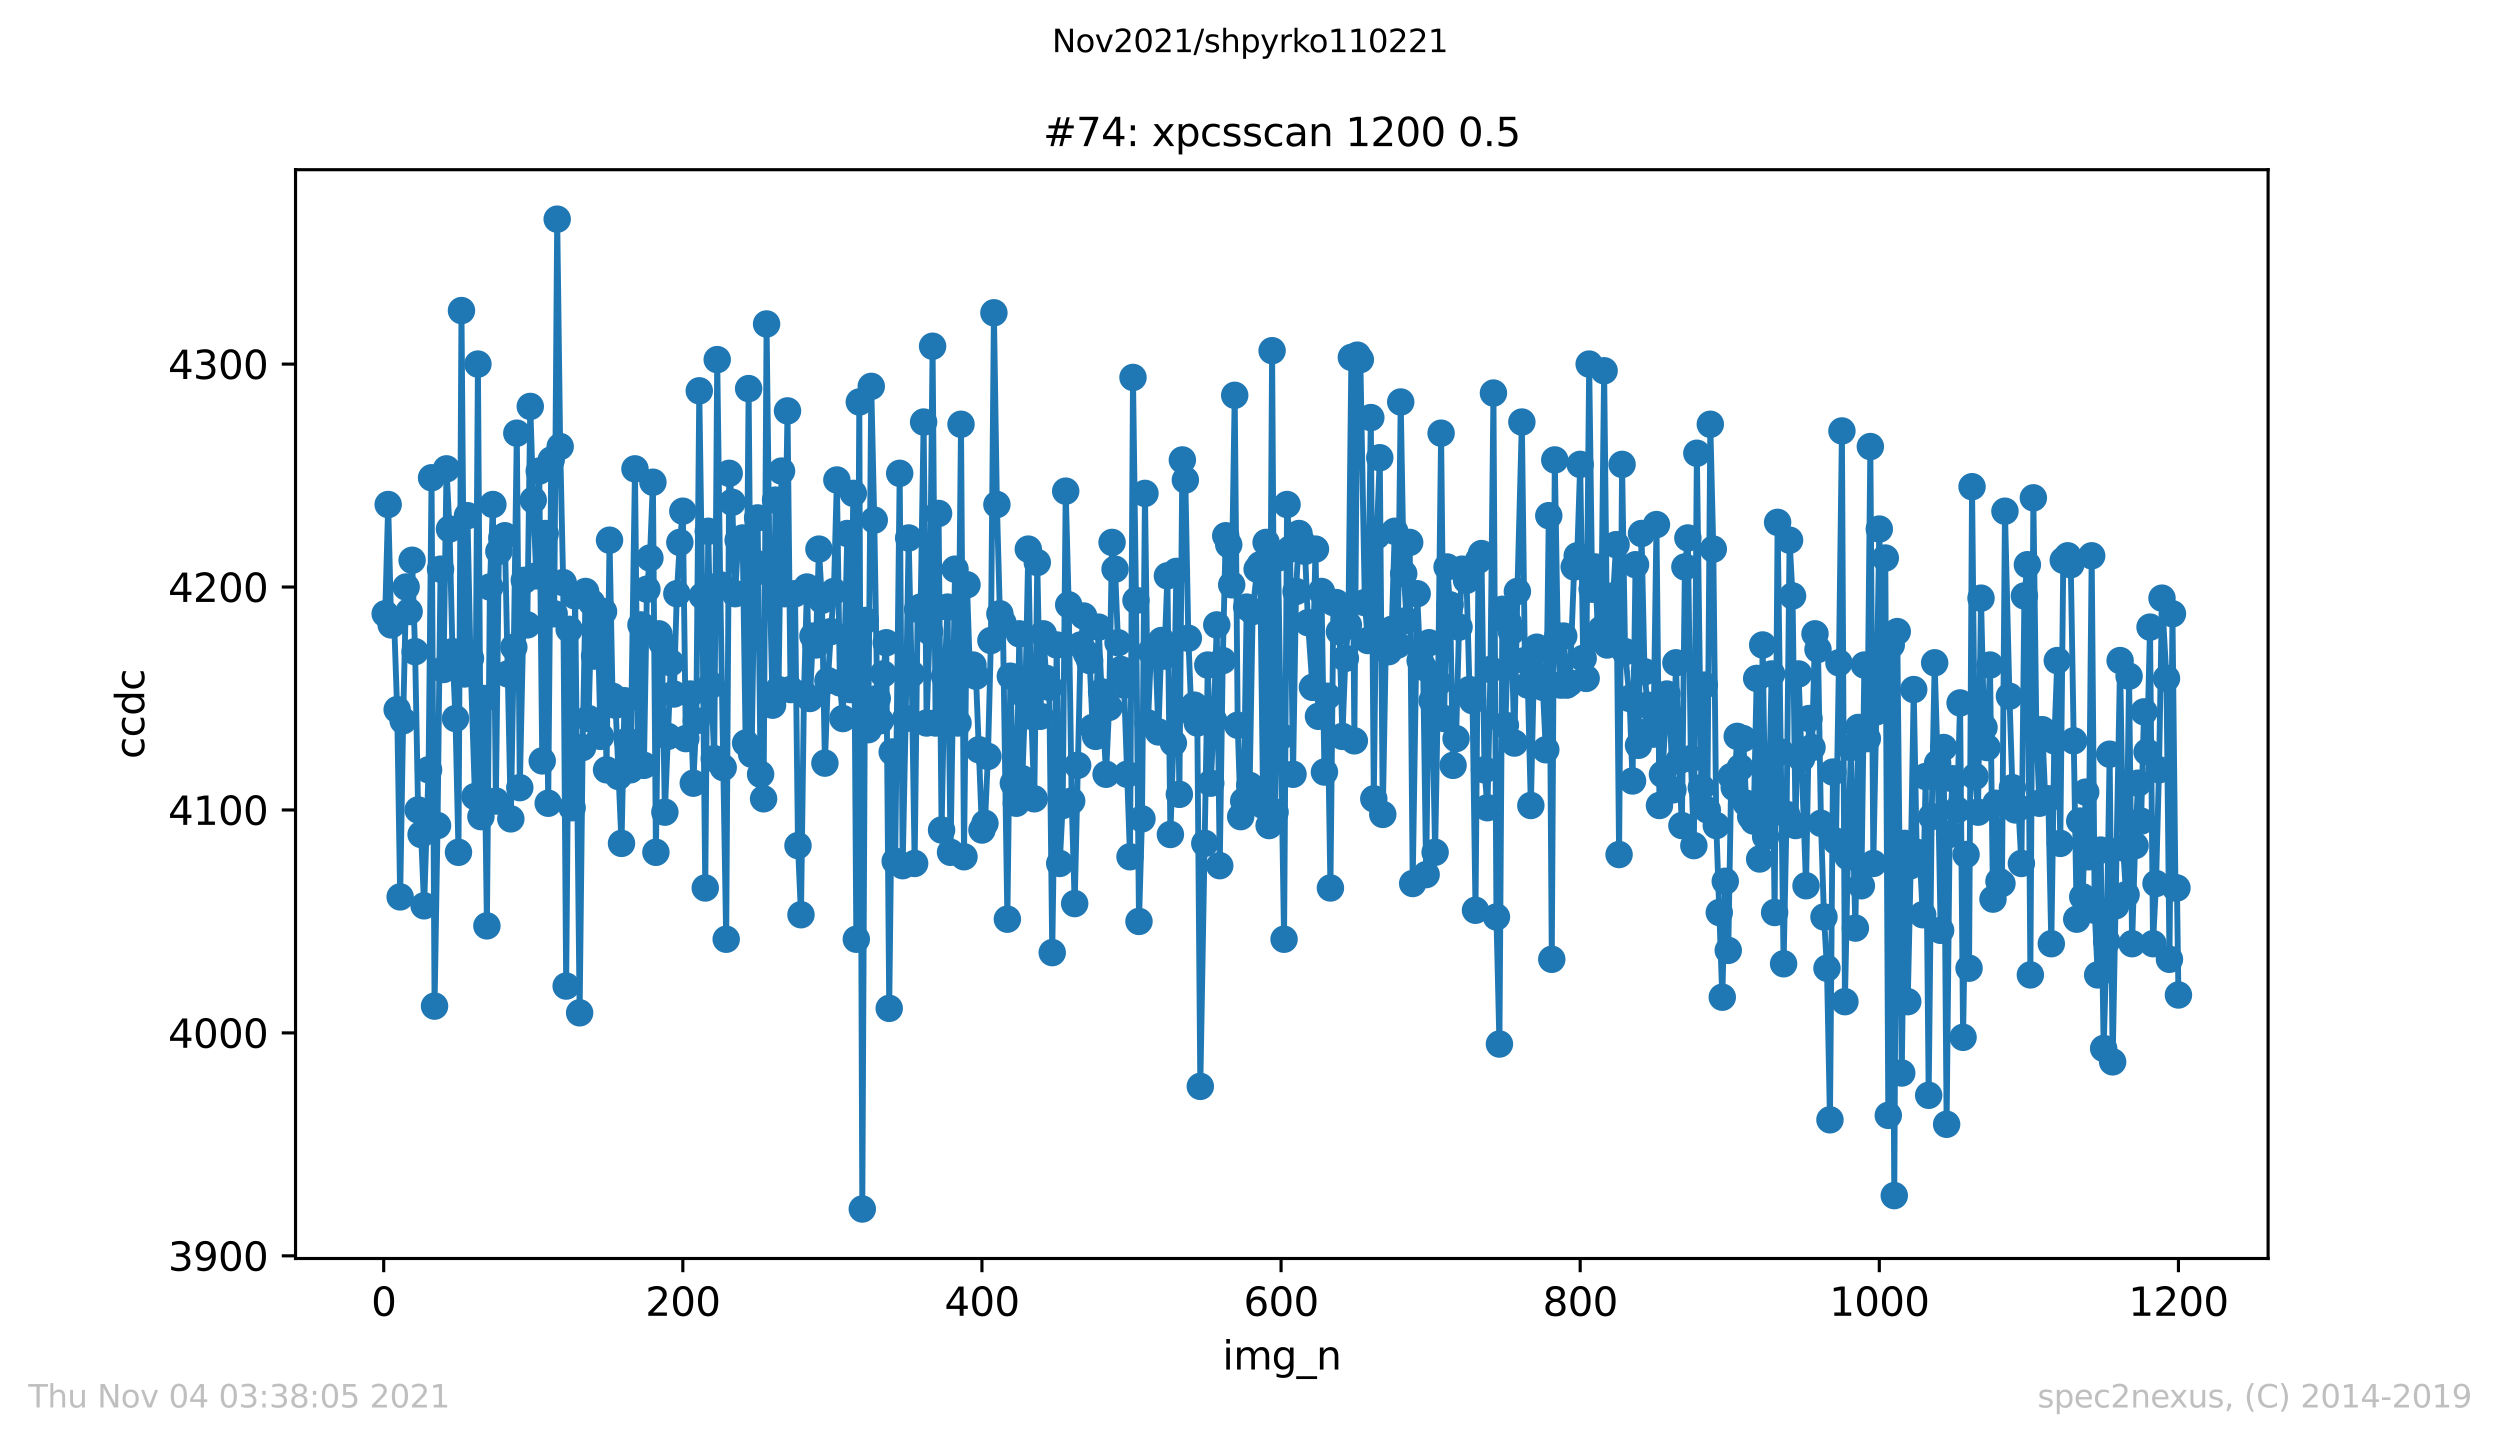 <?xml version="1.0" encoding="utf-8" standalone="no"?>
<!DOCTYPE svg PUBLIC "-//W3C//DTD SVG 1.1//EN"
  "http://www.w3.org/Graphics/SVG/1.1/DTD/svg11.dtd">
<svg height="367.2pt" version="1.1" viewBox="0 0 636.48 367.2" width="636.48pt" xmlns="http://www.w3.org/2000/svg" xmlns:xlink="http://www.w3.org/1999/xlink">
 <defs>
  <style type="text/css">*{stroke-linecap:butt;stroke-linejoin:round;}</style>
 </defs>
 <g id="figure_1">
  <g id="patch_1">
   <path d="M 0 367.2 
L 636.48 367.2 
L 636.48 0 
L 0 0 
z
" style="fill:#ffffff;"/>
  </g>
  <g id="axes_1">
   <g id="patch_2">
    <path d="M 75.24 320.4 
L 577.44 320.4 
L 577.44 43.2 
L 75.24 43.2 
z
" style="fill:#ffffff;"/>
   </g>
   <g id="matplotlib.axis_1">
    <g id="xtick_1">
     <g id="line2d_1">
      <defs>
       <path d="M 0 0 
L 0 3.5 
" id="md914c9dcf9" style="stroke:#000000;stroke-width:0.8;"/>
      </defs>
      <g>
       <use style="stroke:#000000;stroke-width:0.8;" x="97.687" xlink:href="#md914c9dcf9" y="320.4"/>
      </g>
     </g>
     <g id="text_1">
      <!-- 0 -->
      <g transform="translate(94.505 334.998)scale(0.1 -0.1)">
       <defs>
        <path d="M 2034 4250 
Q 1547 4250 1301 3770 
Q 1056 3291 1056 2328 
Q 1056 1369 1301 889 
Q 1547 409 2034 409 
Q 2525 409 2770 889 
Q 3016 1369 3016 2328 
Q 3016 3291 2770 3770 
Q 2525 4250 2034 4250 
z
M 2034 4750 
Q 2819 4750 3233 4129 
Q 3647 3509 3647 2328 
Q 3647 1150 3233 529 
Q 2819 -91 2034 -91 
Q 1250 -91 836 529 
Q 422 1150 422 2328 
Q 422 3509 836 4129 
Q 1250 4750 2034 4750 
z
" id="DejaVuSans-30" transform="scale(0.016)"/>
       </defs>
       <use xlink:href="#DejaVuSans-30"/>
      </g>
     </g>
    </g>
    <g id="xtick_2">
     <g id="line2d_2">
      <g>
       <use style="stroke:#000000;stroke-width:0.8;" x="173.841" xlink:href="#md914c9dcf9" y="320.4"/>
      </g>
     </g>
     <g id="text_2">
      <!-- 200 -->
      <g transform="translate(164.297 334.998)scale(0.1 -0.1)">
       <defs>
        <path d="M 1228 531 
L 3431 531 
L 3431 0 
L 469 0 
L 469 531 
Q 828 903 1448 1529 
Q 2069 2156 2228 2338 
Q 2531 2678 2651 2914 
Q 2772 3150 2772 3378 
Q 2772 3750 2511 3984 
Q 2250 4219 1831 4219 
Q 1534 4219 1204 4116 
Q 875 4013 500 3803 
L 500 4441 
Q 881 4594 1212 4672 
Q 1544 4750 1819 4750 
Q 2544 4750 2975 4387 
Q 3406 4025 3406 3419 
Q 3406 3131 3298 2873 
Q 3191 2616 2906 2266 
Q 2828 2175 2409 1742 
Q 1991 1309 1228 531 
z
" id="DejaVuSans-32" transform="scale(0.016)"/>
       </defs>
       <use xlink:href="#DejaVuSans-32"/>
       <use x="63.623" xlink:href="#DejaVuSans-30"/>
       <use x="127.246" xlink:href="#DejaVuSans-30"/>
      </g>
     </g>
    </g>
    <g id="xtick_3">
     <g id="line2d_3">
      <g>
       <use style="stroke:#000000;stroke-width:0.8;" x="249.995" xlink:href="#md914c9dcf9" y="320.4"/>
      </g>
     </g>
     <g id="text_3">
      <!-- 400 -->
      <g transform="translate(240.451 334.998)scale(0.1 -0.1)">
       <defs>
        <path d="M 2419 4116 
L 825 1625 
L 2419 1625 
L 2419 4116 
z
M 2253 4666 
L 3047 4666 
L 3047 1625 
L 3713 1625 
L 3713 1100 
L 3047 1100 
L 3047 0 
L 2419 0 
L 2419 1100 
L 313 1100 
L 313 1709 
L 2253 4666 
z
" id="DejaVuSans-34" transform="scale(0.016)"/>
       </defs>
       <use xlink:href="#DejaVuSans-34"/>
       <use x="63.623" xlink:href="#DejaVuSans-30"/>
       <use x="127.246" xlink:href="#DejaVuSans-30"/>
      </g>
     </g>
    </g>
    <g id="xtick_4">
     <g id="line2d_4">
      <g>
       <use style="stroke:#000000;stroke-width:0.8;" x="326.15" xlink:href="#md914c9dcf9" y="320.4"/>
      </g>
     </g>
     <g id="text_4">
      <!-- 600 -->
      <g transform="translate(316.606 334.998)scale(0.1 -0.1)">
       <defs>
        <path d="M 2113 2584 
Q 1688 2584 1439 2293 
Q 1191 2003 1191 1497 
Q 1191 994 1439 701 
Q 1688 409 2113 409 
Q 2538 409 2786 701 
Q 3034 994 3034 1497 
Q 3034 2003 2786 2293 
Q 2538 2584 2113 2584 
z
M 3366 4563 
L 3366 3988 
Q 3128 4100 2886 4159 
Q 2644 4219 2406 4219 
Q 1781 4219 1451 3797 
Q 1122 3375 1075 2522 
Q 1259 2794 1537 2939 
Q 1816 3084 2150 3084 
Q 2853 3084 3261 2657 
Q 3669 2231 3669 1497 
Q 3669 778 3244 343 
Q 2819 -91 2113 -91 
Q 1303 -91 875 529 
Q 447 1150 447 2328 
Q 447 3434 972 4092 
Q 1497 4750 2381 4750 
Q 2619 4750 2861 4703 
Q 3103 4656 3366 4563 
z
" id="DejaVuSans-36" transform="scale(0.016)"/>
       </defs>
       <use xlink:href="#DejaVuSans-36"/>
       <use x="63.623" xlink:href="#DejaVuSans-30"/>
       <use x="127.246" xlink:href="#DejaVuSans-30"/>
      </g>
     </g>
    </g>
    <g id="xtick_5">
     <g id="line2d_5">
      <g>
       <use style="stroke:#000000;stroke-width:0.8;" x="402.304" xlink:href="#md914c9dcf9" y="320.4"/>
      </g>
     </g>
     <g id="text_5">
      <!-- 800 -->
      <g transform="translate(392.76 334.998)scale(0.1 -0.1)">
       <defs>
        <path d="M 2034 2216 
Q 1584 2216 1326 1975 
Q 1069 1734 1069 1313 
Q 1069 891 1326 650 
Q 1584 409 2034 409 
Q 2484 409 2743 651 
Q 3003 894 3003 1313 
Q 3003 1734 2745 1975 
Q 2488 2216 2034 2216 
z
M 1403 2484 
Q 997 2584 770 2862 
Q 544 3141 544 3541 
Q 544 4100 942 4425 
Q 1341 4750 2034 4750 
Q 2731 4750 3128 4425 
Q 3525 4100 3525 3541 
Q 3525 3141 3298 2862 
Q 3072 2584 2669 2484 
Q 3125 2378 3379 2068 
Q 3634 1759 3634 1313 
Q 3634 634 3220 271 
Q 2806 -91 2034 -91 
Q 1263 -91 848 271 
Q 434 634 434 1313 
Q 434 1759 690 2068 
Q 947 2378 1403 2484 
z
M 1172 3481 
Q 1172 3119 1398 2916 
Q 1625 2713 2034 2713 
Q 2441 2713 2670 2916 
Q 2900 3119 2900 3481 
Q 2900 3844 2670 4047 
Q 2441 4250 2034 4250 
Q 1625 4250 1398 4047 
Q 1172 3844 1172 3481 
z
" id="DejaVuSans-38" transform="scale(0.016)"/>
       </defs>
       <use xlink:href="#DejaVuSans-38"/>
       <use x="63.623" xlink:href="#DejaVuSans-30"/>
       <use x="127.246" xlink:href="#DejaVuSans-30"/>
      </g>
     </g>
    </g>
    <g id="xtick_6">
     <g id="line2d_6">
      <g>
       <use style="stroke:#000000;stroke-width:0.8;" x="478.458" xlink:href="#md914c9dcf9" y="320.4"/>
      </g>
     </g>
     <g id="text_6">
      <!-- 1000 -->
      <g transform="translate(465.733 334.998)scale(0.1 -0.1)">
       <defs>
        <path d="M 794 531 
L 1825 531 
L 1825 4091 
L 703 3866 
L 703 4441 
L 1819 4666 
L 2450 4666 
L 2450 531 
L 3481 531 
L 3481 0 
L 794 0 
L 794 531 
z
" id="DejaVuSans-31" transform="scale(0.016)"/>
       </defs>
       <use xlink:href="#DejaVuSans-31"/>
       <use x="63.623" xlink:href="#DejaVuSans-30"/>
       <use x="127.246" xlink:href="#DejaVuSans-30"/>
       <use x="190.869" xlink:href="#DejaVuSans-30"/>
      </g>
     </g>
    </g>
    <g id="xtick_7">
     <g id="line2d_7">
      <g>
       <use style="stroke:#000000;stroke-width:0.8;" x="554.613" xlink:href="#md914c9dcf9" y="320.4"/>
      </g>
     </g>
     <g id="text_7">
      <!-- 1200 -->
      <g transform="translate(541.888 334.998)scale(0.1 -0.1)">
       <use xlink:href="#DejaVuSans-31"/>
       <use x="63.623" xlink:href="#DejaVuSans-32"/>
       <use x="127.246" xlink:href="#DejaVuSans-30"/>
       <use x="190.869" xlink:href="#DejaVuSans-30"/>
      </g>
     </g>
    </g>
    <g id="text_8">
     <!-- img_n -->
     <g transform="translate(311.238 348.677)scale(0.1 -0.1)">
      <defs>
       <path d="M 603 3500 
L 1178 3500 
L 1178 0 
L 603 0 
L 603 3500 
z
M 603 4863 
L 1178 4863 
L 1178 4134 
L 603 4134 
L 603 4863 
z
" id="DejaVuSans-69" transform="scale(0.016)"/>
       <path d="M 3328 2828 
Q 3544 3216 3844 3400 
Q 4144 3584 4550 3584 
Q 5097 3584 5394 3201 
Q 5691 2819 5691 2113 
L 5691 0 
L 5113 0 
L 5113 2094 
Q 5113 2597 4934 2840 
Q 4756 3084 4391 3084 
Q 3944 3084 3684 2787 
Q 3425 2491 3425 1978 
L 3425 0 
L 2847 0 
L 2847 2094 
Q 2847 2600 2669 2842 
Q 2491 3084 2119 3084 
Q 1678 3084 1418 2786 
Q 1159 2488 1159 1978 
L 1159 0 
L 581 0 
L 581 3500 
L 1159 3500 
L 1159 2956 
Q 1356 3278 1631 3431 
Q 1906 3584 2284 3584 
Q 2666 3584 2933 3390 
Q 3200 3197 3328 2828 
z
" id="DejaVuSans-6d" transform="scale(0.016)"/>
       <path d="M 2906 1791 
Q 2906 2416 2648 2759 
Q 2391 3103 1925 3103 
Q 1463 3103 1205 2759 
Q 947 2416 947 1791 
Q 947 1169 1205 825 
Q 1463 481 1925 481 
Q 2391 481 2648 825 
Q 2906 1169 2906 1791 
z
M 3481 434 
Q 3481 -459 3084 -895 
Q 2688 -1331 1869 -1331 
Q 1566 -1331 1297 -1286 
Q 1028 -1241 775 -1147 
L 775 -588 
Q 1028 -725 1275 -790 
Q 1522 -856 1778 -856 
Q 2344 -856 2625 -561 
Q 2906 -266 2906 331 
L 2906 616 
Q 2728 306 2450 153 
Q 2172 0 1784 0 
Q 1141 0 747 490 
Q 353 981 353 1791 
Q 353 2603 747 3093 
Q 1141 3584 1784 3584 
Q 2172 3584 2450 3431 
Q 2728 3278 2906 2969 
L 2906 3500 
L 3481 3500 
L 3481 434 
z
" id="DejaVuSans-67" transform="scale(0.016)"/>
       <path d="M 3263 -1063 
L 3263 -1509 
L -63 -1509 
L -63 -1063 
L 3263 -1063 
z
" id="DejaVuSans-5f" transform="scale(0.016)"/>
       <path d="M 3513 2113 
L 3513 0 
L 2938 0 
L 2938 2094 
Q 2938 2591 2744 2837 
Q 2550 3084 2163 3084 
Q 1697 3084 1428 2787 
Q 1159 2491 1159 1978 
L 1159 0 
L 581 0 
L 581 3500 
L 1159 3500 
L 1159 2956 
Q 1366 3272 1645 3428 
Q 1925 3584 2291 3584 
Q 2894 3584 3203 3211 
Q 3513 2838 3513 2113 
z
" id="DejaVuSans-6e" transform="scale(0.016)"/>
      </defs>
      <use xlink:href="#DejaVuSans-69"/>
      <use x="27.783" xlink:href="#DejaVuSans-6d"/>
      <use x="125.195" xlink:href="#DejaVuSans-67"/>
      <use x="188.672" xlink:href="#DejaVuSans-5f"/>
      <use x="238.672" xlink:href="#DejaVuSans-6e"/>
     </g>
    </g>
   </g>
   <g id="matplotlib.axis_2">
    <g id="ytick_1">
     <g id="line2d_8">
      <defs>
       <path d="M 0 0 
L -3.5 0 
" id="mcc0ca0dfe8" style="stroke:#000000;stroke-width:0.8;"/>
      </defs>
      <g>
       <use style="stroke:#000000;stroke-width:0.8;" x="75.24" xlink:href="#mcc0ca0dfe8" y="319.719"/>
      </g>
     </g>
     <g id="text_9">
      <!-- 3900 -->
      <g transform="translate(42.79 323.518)scale(0.1 -0.1)">
       <defs>
        <path d="M 2597 2516 
Q 3050 2419 3304 2112 
Q 3559 1806 3559 1356 
Q 3559 666 3084 287 
Q 2609 -91 1734 -91 
Q 1441 -91 1130 -33 
Q 819 25 488 141 
L 488 750 
Q 750 597 1062 519 
Q 1375 441 1716 441 
Q 2309 441 2620 675 
Q 2931 909 2931 1356 
Q 2931 1769 2642 2001 
Q 2353 2234 1838 2234 
L 1294 2234 
L 1294 2753 
L 1863 2753 
Q 2328 2753 2575 2939 
Q 2822 3125 2822 3475 
Q 2822 3834 2567 4026 
Q 2313 4219 1838 4219 
Q 1578 4219 1281 4162 
Q 984 4106 628 3988 
L 628 4550 
Q 988 4650 1302 4700 
Q 1616 4750 1894 4750 
Q 2613 4750 3031 4423 
Q 3450 4097 3450 3541 
Q 3450 3153 3228 2886 
Q 3006 2619 2597 2516 
z
" id="DejaVuSans-33" transform="scale(0.016)"/>
        <path d="M 703 97 
L 703 672 
Q 941 559 1184 500 
Q 1428 441 1663 441 
Q 2288 441 2617 861 
Q 2947 1281 2994 2138 
Q 2813 1869 2534 1725 
Q 2256 1581 1919 1581 
Q 1219 1581 811 2004 
Q 403 2428 403 3163 
Q 403 3881 828 4315 
Q 1253 4750 1959 4750 
Q 2769 4750 3195 4129 
Q 3622 3509 3622 2328 
Q 3622 1225 3098 567 
Q 2575 -91 1691 -91 
Q 1453 -91 1209 -44 
Q 966 3 703 97 
z
M 1959 2075 
Q 2384 2075 2632 2365 
Q 2881 2656 2881 3163 
Q 2881 3666 2632 3958 
Q 2384 4250 1959 4250 
Q 1534 4250 1286 3958 
Q 1038 3666 1038 3163 
Q 1038 2656 1286 2365 
Q 1534 2075 1959 2075 
z
" id="DejaVuSans-39" transform="scale(0.016)"/>
       </defs>
       <use xlink:href="#DejaVuSans-33"/>
       <use x="63.623" xlink:href="#DejaVuSans-39"/>
       <use x="127.246" xlink:href="#DejaVuSans-30"/>
       <use x="190.869" xlink:href="#DejaVuSans-30"/>
      </g>
     </g>
    </g>
    <g id="ytick_2">
     <g id="line2d_9">
      <g>
       <use style="stroke:#000000;stroke-width:0.8;" x="75.24" xlink:href="#mcc0ca0dfe8" y="262.962"/>
      </g>
     </g>
     <g id="text_10">
      <!-- 4000 -->
      <g transform="translate(42.79 266.761)scale(0.1 -0.1)">
       <use xlink:href="#DejaVuSans-34"/>
       <use x="63.623" xlink:href="#DejaVuSans-30"/>
       <use x="127.246" xlink:href="#DejaVuSans-30"/>
       <use x="190.869" xlink:href="#DejaVuSans-30"/>
      </g>
     </g>
    </g>
    <g id="ytick_3">
     <g id="line2d_10">
      <g>
       <use style="stroke:#000000;stroke-width:0.8;" x="75.24" xlink:href="#mcc0ca0dfe8" y="206.205"/>
      </g>
     </g>
     <g id="text_11">
      <!-- 4100 -->
      <g transform="translate(42.79 210.005)scale(0.1 -0.1)">
       <use xlink:href="#DejaVuSans-34"/>
       <use x="63.623" xlink:href="#DejaVuSans-31"/>
       <use x="127.246" xlink:href="#DejaVuSans-30"/>
       <use x="190.869" xlink:href="#DejaVuSans-30"/>
      </g>
     </g>
    </g>
    <g id="ytick_4">
     <g id="line2d_11">
      <g>
       <use style="stroke:#000000;stroke-width:0.8;" x="75.24" xlink:href="#mcc0ca0dfe8" y="149.449"/>
      </g>
     </g>
     <g id="text_12">
      <!-- 4200 -->
      <g transform="translate(42.79 153.248)scale(0.1 -0.1)">
       <use xlink:href="#DejaVuSans-34"/>
       <use x="63.623" xlink:href="#DejaVuSans-32"/>
       <use x="127.246" xlink:href="#DejaVuSans-30"/>
       <use x="190.869" xlink:href="#DejaVuSans-30"/>
      </g>
     </g>
    </g>
    <g id="ytick_5">
     <g id="line2d_12">
      <g>
       <use style="stroke:#000000;stroke-width:0.8;" x="75.24" xlink:href="#mcc0ca0dfe8" y="92.692"/>
      </g>
     </g>
     <g id="text_13">
      <!-- 4300 -->
      <g transform="translate(42.79 96.491)scale(0.1 -0.1)">
       <use xlink:href="#DejaVuSans-34"/>
       <use x="63.623" xlink:href="#DejaVuSans-33"/>
       <use x="127.246" xlink:href="#DejaVuSans-30"/>
       <use x="190.869" xlink:href="#DejaVuSans-30"/>
      </g>
     </g>
    </g>
    <g id="text_14">
     <!-- ccdc -->
     <g transform="translate(36.71 193.222)rotate(-90)scale(0.1 -0.1)">
      <defs>
       <path d="M 3122 3366 
L 3122 2828 
Q 2878 2963 2633 3030 
Q 2388 3097 2138 3097 
Q 1578 3097 1268 2742 
Q 959 2388 959 1747 
Q 959 1106 1268 751 
Q 1578 397 2138 397 
Q 2388 397 2633 464 
Q 2878 531 3122 666 
L 3122 134 
Q 2881 22 2623 -34 
Q 2366 -91 2075 -91 
Q 1284 -91 818 406 
Q 353 903 353 1747 
Q 353 2603 823 3093 
Q 1294 3584 2113 3584 
Q 2378 3584 2631 3529 
Q 2884 3475 3122 3366 
z
" id="DejaVuSans-63" transform="scale(0.016)"/>
       <path d="M 2906 2969 
L 2906 4863 
L 3481 4863 
L 3481 0 
L 2906 0 
L 2906 525 
Q 2725 213 2448 61 
Q 2172 -91 1784 -91 
Q 1150 -91 751 415 
Q 353 922 353 1747 
Q 353 2572 751 3078 
Q 1150 3584 1784 3584 
Q 2172 3584 2448 3432 
Q 2725 3281 2906 2969 
z
M 947 1747 
Q 947 1113 1208 752 
Q 1469 391 1925 391 
Q 2381 391 2643 752 
Q 2906 1113 2906 1747 
Q 2906 2381 2643 2742 
Q 2381 3103 1925 3103 
Q 1469 3103 1208 2742 
Q 947 2381 947 1747 
z
" id="DejaVuSans-64" transform="scale(0.016)"/>
      </defs>
      <use xlink:href="#DejaVuSans-63"/>
      <use x="54.98" xlink:href="#DejaVuSans-63"/>
      <use x="109.961" xlink:href="#DejaVuSans-64"/>
      <use x="173.438" xlink:href="#DejaVuSans-63"/>
     </g>
    </g>
   </g>
   <g id="line2d_13">
    <path clip-path="url(#pe1f8ced9f4)" d="M 98.067 156.259 
L 98.829 128.449 
L 99.59 159.097 
L 100.352 158.53 
L 101.113 180.665 
L 101.875 228.341 
L 102.637 183.503 
L 103.398 149.449 
L 104.16 155.692 
L 104.921 142.638 
L 105.683 165.908 
L 106.444 206.205 
L 107.206 212.449 
L 107.967 230.611 
L 109.11 195.989 
L 109.871 121.638 
L 110.633 256.151 
L 111.394 210.178 
L 112.156 144.908 
L 112.917 170.449 
L 113.679 119.368 
L 114.44 134.692 
L 115.202 165.908 
L 115.964 182.935 
L 116.725 216.989 
L 117.487 79.07 
L 118.248 171.584 
L 119.01 131.286 
L 119.771 167.611 
L 120.914 202.8 
L 121.675 92.692 
L 122.437 207.908 
L 123.198 177.827 
L 123.96 235.719 
L 124.721 149.449 
L 125.483 128.449 
L 126.244 203.935 
L 127.006 140.368 
L 127.767 136.962 
L 128.529 136.395 
L 130.052 208.476 
L 130.814 164.773 
L 131.575 110.286 
L 132.337 200.53 
L 133.479 147.746 
L 134.241 159.097 
L 135.002 103.476 
L 135.764 127.314 
L 136.525 146.611 
L 137.287 119.935 
L 138.048 193.719 
L 138.81 135.827 
L 139.571 204.503 
L 140.333 117.097 
L 141.094 156.259 
L 141.856 55.8 
L 142.618 113.692 
L 143.379 148.314 
L 144.141 251.043 
L 144.902 160.232 
L 145.664 205.638 
L 146.425 151.719 
L 147.568 257.854 
L 148.329 190.314 
L 149.091 150.584 
L 149.852 182.935 
L 150.614 153.422 
L 151.375 167.043 
L 152.137 157.395 
L 152.898 187.476 
L 153.66 155.692 
L 154.422 195.989 
L 155.183 137.53 
L 155.945 177.259 
L 156.706 179.53 
L 158.229 214.719 
L 158.991 178.395 
L 159.752 188.611 
L 160.514 195.989 
L 161.656 119.368 
L 162.418 194.286 
L 163.179 159.097 
L 163.941 194.854 
L 164.702 150.016 
L 165.464 142.07 
L 166.225 122.773 
L 166.987 216.989 
L 167.749 161.368 
L 168.51 163.638 
L 169.272 206.773 
L 170.795 168.746 
L 171.556 176.692 
L 172.318 151.151 
L 173.079 138.097 
L 173.841 130.151 
L 174.602 188.043 
L 175.745 176.692 
L 176.506 199.395 
L 177.268 183.503 
L 178.029 99.503 
L 178.791 151.719 
L 179.552 226.07 
L 180.314 135.259 
L 181.076 174.422 
L 181.837 193.151 
L 182.599 91.557 
L 183.36 148.881 
L 184.883 239.124 
L 185.645 120.503 
L 186.406 127.881 
L 187.168 151.151 
L 187.929 137.53 
L 189.072 136.962 
L 189.833 189.178 
L 190.595 98.935 
L 191.356 192.016 
L 192.118 143.205 
L 192.879 131.854 
L 193.641 197.124 
L 194.403 203.368 
L 195.164 82.476 
L 195.926 146.043 
L 196.687 179.53 
L 197.449 127.314 
L 198.21 175.557 
L 198.972 119.935 
L 199.733 151.151 
L 200.495 104.611 
L 201.256 175.557 
L 202.399 151.151 
L 203.16 215.286 
L 203.922 232.881 
L 204.683 176.692 
L 205.445 149.449 
L 206.206 177.827 
L 206.968 161.935 
L 207.73 164.205 
L 208.491 139.8 
L 209.253 152.854 
L 210.014 194.286 
L 210.776 173.286 
L 211.537 160.8 
L 212.299 150.584 
L 213.06 122.205 
L 213.822 173.854 
L 214.583 182.935 
L 215.726 135.827 
L 216.487 175.557 
L 217.249 125.611 
L 218.01 239.124 
L 218.772 102.341 
L 219.533 307.8 
L 220.295 157.962 
L 221.057 185.773 
L 221.818 98.368 
L 222.58 132.422 
L 223.341 177.827 
L 224.103 183.503 
L 224.864 171.584 
L 225.626 163.638 
L 226.387 256.719 
L 227.149 191.449 
L 227.91 219.259 
L 229.053 120.503 
L 229.814 220.395 
L 230.576 182.935 
L 231.337 136.962 
L 232.099 171.584 
L 232.861 219.827 
L 233.622 155.124 
L 234.384 154.557 
L 235.145 107.449 
L 235.907 184.07 
L 236.668 160.8 
L 237.43 88.151 
L 238.191 184.07 
L 238.953 130.719 
L 239.714 211.314 
L 240.476 172.151 
L 241.237 154.557 
L 241.999 216.989 
L 243.141 144.908 
L 243.903 184.07 
L 244.664 108.016 
L 245.426 218.124 
L 246.188 148.881 
L 246.949 171.584 
L 247.711 169.314 
L 248.472 172.151 
L 249.995 211.314 
L 250.757 209.611 
L 251.518 192.584 
L 252.28 163.07 
L 253.041 79.638 
L 253.803 128.449 
L 254.565 156.259 
L 255.326 158.53 
L 256.468 234.016 
L 257.23 172.151 
L 257.991 199.395 
L 258.753 204.503 
L 259.515 161.368 
L 260.276 198.259 
L 261.038 177.259 
L 261.799 139.8 
L 262.561 182.368 
L 263.322 203.368 
L 264.084 143.205 
L 264.845 182.368 
L 265.607 161.368 
L 266.368 172.719 
L 267.13 174.989 
L 267.892 242.53 
L 269.034 164.205 
L 269.795 219.827 
L 270.557 205.07 
L 271.318 125.043 
L 272.08 153.989 
L 272.842 203.935 
L 273.603 230.043 
L 275.126 164.205 
L 275.888 156.827 
L 276.649 166.476 
L 277.411 168.178 
L 278.172 185.205 
L 278.934 187.476 
L 279.695 159.665 
L 280.457 176.124 
L 281.599 197.124 
L 282.361 180.097 
L 283.122 138.097 
L 283.884 144.908 
L 284.645 163.638 
L 285.407 170.449 
L 286.169 174.422 
L 287.692 218.124 
L 288.453 96.097 
L 289.215 152.854 
L 289.976 234.584 
L 290.738 208.476 
L 291.499 125.611 
L 292.261 184.07 
L 293.022 165.908 
L 294.165 165.341 
L 294.926 186.341 
L 295.688 163.07 
L 296.449 167.043 
L 297.211 146.611 
L 297.972 212.449 
L 298.734 189.178 
L 299.496 145.476 
L 300.257 202.232 
L 301.019 117.097 
L 301.78 122.205 
L 302.542 162.503 
L 303.303 181.232 
L 304.065 179.53 
L 304.826 184.07 
L 305.588 276.584 
L 307.492 169.314 
L 308.253 199.395 
L 309.015 183.503 
L 309.776 159.097 
L 310.538 220.395 
L 311.3 168.178 
L 312.061 136.395 
L 312.823 138.665 
L 313.584 148.881 
L 314.346 100.638 
L 315.107 184.638 
L 315.869 207.908 
L 316.63 203.935 
L 317.392 154.557 
L 318.153 199.962 
L 318.915 155.692 
L 320.057 144.908 
L 320.819 143.773 
L 321.58 205.07 
L 322.342 138.097 
L 323.103 210.178 
L 323.865 89.286 
L 324.627 206.773 
L 325.388 142.07 
L 326.911 239.124 
L 327.673 128.449 
L 328.434 139.8 
L 329.196 197.124 
L 329.957 150.584 
L 330.719 135.827 
L 332.242 140.368 
L 333.004 158.53 
L 334.146 174.989 
L 334.907 139.8 
L 335.669 182.368 
L 336.43 150.584 
L 337.192 196.557 
L 337.954 177.259 
L 338.715 226.07 
L 339.477 153.422 
L 340.238 153.422 
L 341 160.8 
L 341.761 187.476 
L 342.523 167.611 
L 343.284 159.097 
L 344.046 90.989 
L 344.807 188.611 
L 345.569 90.422 
L 346.331 91.557 
L 347.473 153.422 
L 348.234 163.07 
L 348.996 106.314 
L 349.757 203.368 
L 350.519 136.395 
L 351.281 116.53 
L 352.042 207.341 
L 352.804 165.341 
L 353.565 165.908 
L 354.327 160.232 
L 355.088 135.259 
L 355.85 164.205 
L 356.611 102.341 
L 357.373 146.043 
L 358.134 157.962 
L 358.896 138.097 
L 359.658 224.935 
L 360.8 151.151 
L 361.561 168.178 
L 362.323 169.881 
L 363.084 222.665 
L 363.846 163.638 
L 364.608 178.395 
L 365.369 216.989 
L 366.131 173.854 
L 366.892 110.286 
L 367.654 182.935 
L 368.415 144.341 
L 369.177 153.989 
L 369.938 194.854 
L 370.7 188.043 
L 371.461 159.665 
L 372.223 144.908 
L 373.365 147.746 
L 374.127 175.557 
L 374.888 178.395 
L 375.65 231.746 
L 376.411 142.638 
L 377.173 140.935 
L 377.935 195.989 
L 378.696 205.638 
L 379.458 170.449 
L 380.219 100.07 
L 380.981 233.449 
L 381.742 265.8 
L 382.504 155.124 
L 383.265 184.638 
L 384.027 158.53 
L 384.788 160.8 
L 385.55 189.178 
L 386.312 150.584 
L 387.454 107.449 
L 388.215 168.178 
L 388.977 174.422 
L 389.739 205.07 
L 390.5 171.584 
L 391.262 164.773 
L 392.023 165.341 
L 392.785 174.989 
L 393.546 190.881 
L 394.308 131.286 
L 395.069 244.232 
L 395.831 117.097 
L 396.592 161.935 
L 397.354 174.422 
L 398.115 161.935 
L 398.877 174.422 
L 399.639 173.854 
L 400.781 144.341 
L 401.542 141.503 
L 402.304 118.232 
L 403.066 167.611 
L 403.827 172.719 
L 404.589 92.692 
L 405.35 150.016 
L 406.112 144.341 
L 406.873 162.503 
L 407.635 160.232 
L 408.396 94.395 
L 409.158 164.205 
L 409.919 157.395 
L 410.681 151.719 
L 411.443 138.665 
L 412.204 217.557 
L 412.966 118.232 
L 413.727 165.908 
L 414.869 177.827 
L 415.631 198.827 
L 416.393 143.773 
L 417.154 189.746 
L 417.916 135.827 
L 418.677 171.016 
L 419.439 179.53 
L 420.2 185.773 
L 420.962 186.908 
L 421.723 133.557 
L 422.485 205.07 
L 423.246 197.124 
L 424.389 176.692 
L 425.15 182.368 
L 425.912 201.097 
L 426.673 168.746 
L 427.435 193.719 
L 428.196 210.178 
L 428.958 144.341 
L 429.72 136.962 
L 430.481 193.151 
L 431.243 215.286 
L 432.004 115.395 
L 433.147 200.53 
L 433.908 174.422 
L 434.67 206.205 
L 435.431 108.016 
L 436.193 139.8 
L 436.954 210.178 
L 438.477 253.881 
L 439.239 224.368 
L 440 241.962 
L 440.762 197.692 
L 441.523 200.53 
L 442.285 187.476 
L 443.047 195.422 
L 443.808 188.043 
L 444.57 204.503 
L 445.712 207.908 
L 446.474 209.043 
L 447.235 172.719 
L 447.997 218.692 
L 448.758 164.205 
L 449.52 213.016 
L 450.281 206.773 
L 451.043 171.584 
L 451.804 232.314 
L 452.566 132.989 
L 454.089 245.368 
L 454.851 207.341 
L 455.612 137.53 
L 456.374 151.719 
L 457.135 210.178 
L 457.897 171.584 
L 459.801 225.503 
L 460.562 182.935 
L 461.324 190.314 
L 462.085 161.368 
L 462.847 165.341 
L 463.608 209.611 
L 464.37 233.449 
L 465.131 246.503 
L 465.893 285.097 
L 466.654 196.557 
L 467.416 214.151 
L 468.178 168.746 
L 468.939 109.719 
L 469.701 255.016 
L 470.462 218.124 
L 471.224 190.314 
L 472.366 236.286 
L 473.128 185.205 
L 473.889 225.503 
L 474.651 169.314 
L 475.412 188.043 
L 476.174 113.692 
L 476.935 219.827 
L 477.697 181.232 
L 478.458 134.692 
L 479.22 176.692 
L 479.981 142.07 
L 480.743 283.962 
L 481.505 164.205 
L 482.266 304.395 
L 483.028 160.8 
L 484.17 273.178 
L 484.931 214.719 
L 485.693 255.016 
L 486.455 220.395 
L 487.216 175.557 
L 487.978 216.989 
L 488.739 217.557 
L 489.501 232.881 
L 490.262 197.692 
L 491.024 278.854 
L 491.785 207.908 
L 492.547 168.746 
L 493.308 194.286 
L 494.07 236.854 
L 494.832 190.314 
L 495.593 286.232 
L 496.355 212.449 
L 497.116 198.259 
L 498.258 206.205 
L 499.02 178.962 
L 499.782 264.097 
L 500.543 217.557 
L 501.305 246.503 
L 502.066 123.908 
L 502.828 197.692 
L 503.589 206.773 
L 504.351 152.286 
L 505.112 185.205 
L 505.874 190.314 
L 506.635 169.314 
L 507.397 228.908 
L 508.159 204.503 
L 508.92 224.368 
L 509.682 224.935 
L 510.443 130.151 
L 511.586 177.259 
L 512.347 200.53 
L 513.109 206.205 
L 513.87 205.638 
L 514.632 219.827 
L 515.393 151.719 
L 516.155 143.773 
L 516.916 248.205 
L 517.678 126.746 
L 518.439 185.773 
L 519.201 204.503 
L 519.962 185.773 
L 520.724 203.935 
L 521.486 203.368 
L 522.247 240.259 
L 523.009 188.611 
L 523.77 168.178 
L 524.532 214.719 
L 525.293 142.638 
L 526.436 141.503 
L 527.197 143.773 
L 528.72 234.016 
L 529.482 209.043 
L 530.243 228.341 
L 531.005 201.665 
L 531.766 218.124 
L 532.528 141.503 
L 533.29 231.746 
L 534.051 248.205 
L 534.813 216.422 
L 535.574 266.935 
L 536.336 239.692 
L 537.097 192.016 
L 537.859 270.341 
L 539.763 168.178 
L 540.524 215.854 
L 541.286 227.773 
L 542.047 172.151 
L 542.809 240.259 
L 543.57 215.286 
L 544.332 199.395 
L 545.093 209.043 
L 545.855 181.232 
L 546.617 191.449 
L 547.378 159.665 
L 548.14 240.259 
L 548.901 224.935 
L 549.663 195.989 
L 550.424 152.286 
L 551.567 172.719 
L 552.328 244.232 
L 553.09 156.259 
L 553.851 226.07 
L 554.232 226.07 
L 554.613 253.314 
L 554.613 253.314 
" style="fill:none;stroke:#1f77b4;stroke-linecap:square;stroke-width:1.5;"/>
    <defs>
     <path d="M 0 3 
C 0.796 3 1.559 2.684 2.121 2.121 
C 2.684 1.559 3 0.796 3 0 
C 3 -0.796 2.684 -1.559 2.121 -2.121 
C 1.559 -2.684 0.796 -3 0 -3 
C -0.796 -3 -1.559 -2.684 -2.121 -2.121 
C -2.684 -1.559 -3 -0.796 -3 0 
C -3 0.796 -2.684 1.559 -2.121 2.121 
C -1.559 2.684 -0.796 3 0 3 
z
" id="m6cb2a7b7dd" style="stroke:#1f77b4;"/>
    </defs>
    <g clip-path="url(#pe1f8ced9f4)">
     <use style="fill:#1f77b4;stroke:#1f77b4;" x="98.067" xlink:href="#m6cb2a7b7dd" y="156.259"/>
     <use style="fill:#1f77b4;stroke:#1f77b4;" x="98.829" xlink:href="#m6cb2a7b7dd" y="128.449"/>
     <use style="fill:#1f77b4;stroke:#1f77b4;" x="99.59" xlink:href="#m6cb2a7b7dd" y="159.097"/>
     <use style="fill:#1f77b4;stroke:#1f77b4;" x="100.352" xlink:href="#m6cb2a7b7dd" y="158.53"/>
     <use style="fill:#1f77b4;stroke:#1f77b4;" x="101.113" xlink:href="#m6cb2a7b7dd" y="180.665"/>
     <use style="fill:#1f77b4;stroke:#1f77b4;" x="101.875" xlink:href="#m6cb2a7b7dd" y="228.341"/>
     <use style="fill:#1f77b4;stroke:#1f77b4;" x="102.637" xlink:href="#m6cb2a7b7dd" y="183.503"/>
     <use style="fill:#1f77b4;stroke:#1f77b4;" x="103.398" xlink:href="#m6cb2a7b7dd" y="149.449"/>
     <use style="fill:#1f77b4;stroke:#1f77b4;" x="104.16" xlink:href="#m6cb2a7b7dd" y="155.692"/>
     <use style="fill:#1f77b4;stroke:#1f77b4;" x="104.921" xlink:href="#m6cb2a7b7dd" y="142.638"/>
     <use style="fill:#1f77b4;stroke:#1f77b4;" x="105.683" xlink:href="#m6cb2a7b7dd" y="165.908"/>
     <use style="fill:#1f77b4;stroke:#1f77b4;" x="106.444" xlink:href="#m6cb2a7b7dd" y="206.205"/>
     <use style="fill:#1f77b4;stroke:#1f77b4;" x="107.206" xlink:href="#m6cb2a7b7dd" y="212.449"/>
     <use style="fill:#1f77b4;stroke:#1f77b4;" x="107.967" xlink:href="#m6cb2a7b7dd" y="230.611"/>
     <use style="fill:#1f77b4;stroke:#1f77b4;" x="109.11" xlink:href="#m6cb2a7b7dd" y="195.989"/>
     <use style="fill:#1f77b4;stroke:#1f77b4;" x="109.871" xlink:href="#m6cb2a7b7dd" y="121.638"/>
     <use style="fill:#1f77b4;stroke:#1f77b4;" x="110.633" xlink:href="#m6cb2a7b7dd" y="256.151"/>
     <use style="fill:#1f77b4;stroke:#1f77b4;" x="111.394" xlink:href="#m6cb2a7b7dd" y="210.178"/>
     <use style="fill:#1f77b4;stroke:#1f77b4;" x="112.156" xlink:href="#m6cb2a7b7dd" y="144.908"/>
     <use style="fill:#1f77b4;stroke:#1f77b4;" x="112.917" xlink:href="#m6cb2a7b7dd" y="170.449"/>
     <use style="fill:#1f77b4;stroke:#1f77b4;" x="113.679" xlink:href="#m6cb2a7b7dd" y="119.368"/>
     <use style="fill:#1f77b4;stroke:#1f77b4;" x="114.44" xlink:href="#m6cb2a7b7dd" y="134.692"/>
     <use style="fill:#1f77b4;stroke:#1f77b4;" x="115.202" xlink:href="#m6cb2a7b7dd" y="165.908"/>
     <use style="fill:#1f77b4;stroke:#1f77b4;" x="115.964" xlink:href="#m6cb2a7b7dd" y="182.935"/>
     <use style="fill:#1f77b4;stroke:#1f77b4;" x="116.725" xlink:href="#m6cb2a7b7dd" y="216.989"/>
     <use style="fill:#1f77b4;stroke:#1f77b4;" x="117.487" xlink:href="#m6cb2a7b7dd" y="79.07"/>
     <use style="fill:#1f77b4;stroke:#1f77b4;" x="118.248" xlink:href="#m6cb2a7b7dd" y="171.584"/>
     <use style="fill:#1f77b4;stroke:#1f77b4;" x="119.01" xlink:href="#m6cb2a7b7dd" y="131.286"/>
     <use style="fill:#1f77b4;stroke:#1f77b4;" x="119.771" xlink:href="#m6cb2a7b7dd" y="167.611"/>
     <use style="fill:#1f77b4;stroke:#1f77b4;" x="120.914" xlink:href="#m6cb2a7b7dd" y="202.8"/>
     <use style="fill:#1f77b4;stroke:#1f77b4;" x="121.675" xlink:href="#m6cb2a7b7dd" y="92.692"/>
     <use style="fill:#1f77b4;stroke:#1f77b4;" x="122.437" xlink:href="#m6cb2a7b7dd" y="207.908"/>
     <use style="fill:#1f77b4;stroke:#1f77b4;" x="123.198" xlink:href="#m6cb2a7b7dd" y="177.827"/>
     <use style="fill:#1f77b4;stroke:#1f77b4;" x="123.96" xlink:href="#m6cb2a7b7dd" y="235.719"/>
     <use style="fill:#1f77b4;stroke:#1f77b4;" x="124.721" xlink:href="#m6cb2a7b7dd" y="149.449"/>
     <use style="fill:#1f77b4;stroke:#1f77b4;" x="125.483" xlink:href="#m6cb2a7b7dd" y="128.449"/>
     <use style="fill:#1f77b4;stroke:#1f77b4;" x="126.244" xlink:href="#m6cb2a7b7dd" y="203.935"/>
     <use style="fill:#1f77b4;stroke:#1f77b4;" x="127.006" xlink:href="#m6cb2a7b7dd" y="140.368"/>
     <use style="fill:#1f77b4;stroke:#1f77b4;" x="127.767" xlink:href="#m6cb2a7b7dd" y="136.962"/>
     <use style="fill:#1f77b4;stroke:#1f77b4;" x="128.529" xlink:href="#m6cb2a7b7dd" y="136.395"/>
     <use style="fill:#1f77b4;stroke:#1f77b4;" x="129.291" xlink:href="#m6cb2a7b7dd" y="171.584"/>
     <use style="fill:#1f77b4;stroke:#1f77b4;" x="130.052" xlink:href="#m6cb2a7b7dd" y="208.476"/>
     <use style="fill:#1f77b4;stroke:#1f77b4;" x="130.814" xlink:href="#m6cb2a7b7dd" y="164.773"/>
     <use style="fill:#1f77b4;stroke:#1f77b4;" x="131.575" xlink:href="#m6cb2a7b7dd" y="110.286"/>
     <use style="fill:#1f77b4;stroke:#1f77b4;" x="132.337" xlink:href="#m6cb2a7b7dd" y="200.53"/>
     <use style="fill:#1f77b4;stroke:#1f77b4;" x="133.479" xlink:href="#m6cb2a7b7dd" y="147.746"/>
     <use style="fill:#1f77b4;stroke:#1f77b4;" x="134.241" xlink:href="#m6cb2a7b7dd" y="159.097"/>
     <use style="fill:#1f77b4;stroke:#1f77b4;" x="135.002" xlink:href="#m6cb2a7b7dd" y="103.476"/>
     <use style="fill:#1f77b4;stroke:#1f77b4;" x="135.764" xlink:href="#m6cb2a7b7dd" y="127.314"/>
     <use style="fill:#1f77b4;stroke:#1f77b4;" x="136.525" xlink:href="#m6cb2a7b7dd" y="146.611"/>
     <use style="fill:#1f77b4;stroke:#1f77b4;" x="137.287" xlink:href="#m6cb2a7b7dd" y="119.935"/>
     <use style="fill:#1f77b4;stroke:#1f77b4;" x="138.048" xlink:href="#m6cb2a7b7dd" y="193.719"/>
     <use style="fill:#1f77b4;stroke:#1f77b4;" x="138.81" xlink:href="#m6cb2a7b7dd" y="135.827"/>
     <use style="fill:#1f77b4;stroke:#1f77b4;" x="139.571" xlink:href="#m6cb2a7b7dd" y="204.503"/>
     <use style="fill:#1f77b4;stroke:#1f77b4;" x="140.333" xlink:href="#m6cb2a7b7dd" y="117.097"/>
     <use style="fill:#1f77b4;stroke:#1f77b4;" x="141.094" xlink:href="#m6cb2a7b7dd" y="156.259"/>
     <use style="fill:#1f77b4;stroke:#1f77b4;" x="141.856" xlink:href="#m6cb2a7b7dd" y="55.8"/>
     <use style="fill:#1f77b4;stroke:#1f77b4;" x="142.618" xlink:href="#m6cb2a7b7dd" y="113.692"/>
     <use style="fill:#1f77b4;stroke:#1f77b4;" x="143.379" xlink:href="#m6cb2a7b7dd" y="148.314"/>
     <use style="fill:#1f77b4;stroke:#1f77b4;" x="144.141" xlink:href="#m6cb2a7b7dd" y="251.043"/>
     <use style="fill:#1f77b4;stroke:#1f77b4;" x="144.902" xlink:href="#m6cb2a7b7dd" y="160.232"/>
     <use style="fill:#1f77b4;stroke:#1f77b4;" x="145.664" xlink:href="#m6cb2a7b7dd" y="205.638"/>
     <use style="fill:#1f77b4;stroke:#1f77b4;" x="146.425" xlink:href="#m6cb2a7b7dd" y="151.719"/>
     <use style="fill:#1f77b4;stroke:#1f77b4;" x="147.568" xlink:href="#m6cb2a7b7dd" y="257.854"/>
     <use style="fill:#1f77b4;stroke:#1f77b4;" x="148.329" xlink:href="#m6cb2a7b7dd" y="190.314"/>
     <use style="fill:#1f77b4;stroke:#1f77b4;" x="149.091" xlink:href="#m6cb2a7b7dd" y="150.584"/>
     <use style="fill:#1f77b4;stroke:#1f77b4;" x="149.852" xlink:href="#m6cb2a7b7dd" y="182.935"/>
     <use style="fill:#1f77b4;stroke:#1f77b4;" x="150.614" xlink:href="#m6cb2a7b7dd" y="153.422"/>
     <use style="fill:#1f77b4;stroke:#1f77b4;" x="151.375" xlink:href="#m6cb2a7b7dd" y="167.043"/>
     <use style="fill:#1f77b4;stroke:#1f77b4;" x="152.137" xlink:href="#m6cb2a7b7dd" y="157.395"/>
     <use style="fill:#1f77b4;stroke:#1f77b4;" x="152.898" xlink:href="#m6cb2a7b7dd" y="187.476"/>
     <use style="fill:#1f77b4;stroke:#1f77b4;" x="153.66" xlink:href="#m6cb2a7b7dd" y="155.692"/>
     <use style="fill:#1f77b4;stroke:#1f77b4;" x="154.422" xlink:href="#m6cb2a7b7dd" y="195.989"/>
     <use style="fill:#1f77b4;stroke:#1f77b4;" x="155.183" xlink:href="#m6cb2a7b7dd" y="137.53"/>
     <use style="fill:#1f77b4;stroke:#1f77b4;" x="155.945" xlink:href="#m6cb2a7b7dd" y="177.259"/>
     <use style="fill:#1f77b4;stroke:#1f77b4;" x="156.706" xlink:href="#m6cb2a7b7dd" y="179.53"/>
     <use style="fill:#1f77b4;stroke:#1f77b4;" x="157.468" xlink:href="#m6cb2a7b7dd" y="197.692"/>
     <use style="fill:#1f77b4;stroke:#1f77b4;" x="158.229" xlink:href="#m6cb2a7b7dd" y="214.719"/>
     <use style="fill:#1f77b4;stroke:#1f77b4;" x="158.991" xlink:href="#m6cb2a7b7dd" y="178.395"/>
     <use style="fill:#1f77b4;stroke:#1f77b4;" x="159.752" xlink:href="#m6cb2a7b7dd" y="188.611"/>
     <use style="fill:#1f77b4;stroke:#1f77b4;" x="160.514" xlink:href="#m6cb2a7b7dd" y="195.989"/>
     <use style="fill:#1f77b4;stroke:#1f77b4;" x="161.656" xlink:href="#m6cb2a7b7dd" y="119.368"/>
     <use style="fill:#1f77b4;stroke:#1f77b4;" x="162.418" xlink:href="#m6cb2a7b7dd" y="194.286"/>
     <use style="fill:#1f77b4;stroke:#1f77b4;" x="163.179" xlink:href="#m6cb2a7b7dd" y="159.097"/>
     <use style="fill:#1f77b4;stroke:#1f77b4;" x="163.941" xlink:href="#m6cb2a7b7dd" y="194.854"/>
     <use style="fill:#1f77b4;stroke:#1f77b4;" x="164.702" xlink:href="#m6cb2a7b7dd" y="150.016"/>
     <use style="fill:#1f77b4;stroke:#1f77b4;" x="165.464" xlink:href="#m6cb2a7b7dd" y="142.07"/>
     <use style="fill:#1f77b4;stroke:#1f77b4;" x="166.225" xlink:href="#m6cb2a7b7dd" y="122.773"/>
     <use style="fill:#1f77b4;stroke:#1f77b4;" x="166.987" xlink:href="#m6cb2a7b7dd" y="216.989"/>
     <use style="fill:#1f77b4;stroke:#1f77b4;" x="167.749" xlink:href="#m6cb2a7b7dd" y="161.368"/>
     <use style="fill:#1f77b4;stroke:#1f77b4;" x="168.51" xlink:href="#m6cb2a7b7dd" y="163.638"/>
     <use style="fill:#1f77b4;stroke:#1f77b4;" x="169.272" xlink:href="#m6cb2a7b7dd" y="206.773"/>
     <use style="fill:#1f77b4;stroke:#1f77b4;" x="170.033" xlink:href="#m6cb2a7b7dd" y="187.476"/>
     <use style="fill:#1f77b4;stroke:#1f77b4;" x="170.795" xlink:href="#m6cb2a7b7dd" y="168.746"/>
     <use style="fill:#1f77b4;stroke:#1f77b4;" x="171.556" xlink:href="#m6cb2a7b7dd" y="176.692"/>
     <use style="fill:#1f77b4;stroke:#1f77b4;" x="172.318" xlink:href="#m6cb2a7b7dd" y="151.151"/>
     <use style="fill:#1f77b4;stroke:#1f77b4;" x="173.079" xlink:href="#m6cb2a7b7dd" y="138.097"/>
     <use style="fill:#1f77b4;stroke:#1f77b4;" x="173.841" xlink:href="#m6cb2a7b7dd" y="130.151"/>
     <use style="fill:#1f77b4;stroke:#1f77b4;" x="174.602" xlink:href="#m6cb2a7b7dd" y="188.043"/>
     <use style="fill:#1f77b4;stroke:#1f77b4;" x="175.745" xlink:href="#m6cb2a7b7dd" y="176.692"/>
     <use style="fill:#1f77b4;stroke:#1f77b4;" x="176.506" xlink:href="#m6cb2a7b7dd" y="199.395"/>
     <use style="fill:#1f77b4;stroke:#1f77b4;" x="177.268" xlink:href="#m6cb2a7b7dd" y="183.503"/>
     <use style="fill:#1f77b4;stroke:#1f77b4;" x="178.029" xlink:href="#m6cb2a7b7dd" y="99.503"/>
     <use style="fill:#1f77b4;stroke:#1f77b4;" x="178.791" xlink:href="#m6cb2a7b7dd" y="151.719"/>
     <use style="fill:#1f77b4;stroke:#1f77b4;" x="179.552" xlink:href="#m6cb2a7b7dd" y="226.07"/>
     <use style="fill:#1f77b4;stroke:#1f77b4;" x="180.314" xlink:href="#m6cb2a7b7dd" y="135.259"/>
     <use style="fill:#1f77b4;stroke:#1f77b4;" x="181.076" xlink:href="#m6cb2a7b7dd" y="174.422"/>
     <use style="fill:#1f77b4;stroke:#1f77b4;" x="181.837" xlink:href="#m6cb2a7b7dd" y="193.151"/>
     <use style="fill:#1f77b4;stroke:#1f77b4;" x="182.599" xlink:href="#m6cb2a7b7dd" y="91.557"/>
     <use style="fill:#1f77b4;stroke:#1f77b4;" x="183.36" xlink:href="#m6cb2a7b7dd" y="148.881"/>
     <use style="fill:#1f77b4;stroke:#1f77b4;" x="184.122" xlink:href="#m6cb2a7b7dd" y="195.422"/>
     <use style="fill:#1f77b4;stroke:#1f77b4;" x="184.883" xlink:href="#m6cb2a7b7dd" y="239.124"/>
     <use style="fill:#1f77b4;stroke:#1f77b4;" x="185.645" xlink:href="#m6cb2a7b7dd" y="120.503"/>
     <use style="fill:#1f77b4;stroke:#1f77b4;" x="186.406" xlink:href="#m6cb2a7b7dd" y="127.881"/>
     <use style="fill:#1f77b4;stroke:#1f77b4;" x="187.168" xlink:href="#m6cb2a7b7dd" y="151.151"/>
     <use style="fill:#1f77b4;stroke:#1f77b4;" x="187.929" xlink:href="#m6cb2a7b7dd" y="137.53"/>
     <use style="fill:#1f77b4;stroke:#1f77b4;" x="189.072" xlink:href="#m6cb2a7b7dd" y="136.962"/>
     <use style="fill:#1f77b4;stroke:#1f77b4;" x="189.833" xlink:href="#m6cb2a7b7dd" y="189.178"/>
     <use style="fill:#1f77b4;stroke:#1f77b4;" x="190.595" xlink:href="#m6cb2a7b7dd" y="98.935"/>
     <use style="fill:#1f77b4;stroke:#1f77b4;" x="191.356" xlink:href="#m6cb2a7b7dd" y="192.016"/>
     <use style="fill:#1f77b4;stroke:#1f77b4;" x="192.118" xlink:href="#m6cb2a7b7dd" y="143.205"/>
     <use style="fill:#1f77b4;stroke:#1f77b4;" x="192.879" xlink:href="#m6cb2a7b7dd" y="131.854"/>
     <use style="fill:#1f77b4;stroke:#1f77b4;" x="193.641" xlink:href="#m6cb2a7b7dd" y="197.124"/>
     <use style="fill:#1f77b4;stroke:#1f77b4;" x="194.403" xlink:href="#m6cb2a7b7dd" y="203.368"/>
     <use style="fill:#1f77b4;stroke:#1f77b4;" x="195.164" xlink:href="#m6cb2a7b7dd" y="82.476"/>
     <use style="fill:#1f77b4;stroke:#1f77b4;" x="195.926" xlink:href="#m6cb2a7b7dd" y="146.043"/>
     <use style="fill:#1f77b4;stroke:#1f77b4;" x="196.687" xlink:href="#m6cb2a7b7dd" y="179.53"/>
     <use style="fill:#1f77b4;stroke:#1f77b4;" x="197.449" xlink:href="#m6cb2a7b7dd" y="127.314"/>
     <use style="fill:#1f77b4;stroke:#1f77b4;" x="198.21" xlink:href="#m6cb2a7b7dd" y="175.557"/>
     <use style="fill:#1f77b4;stroke:#1f77b4;" x="198.972" xlink:href="#m6cb2a7b7dd" y="119.935"/>
     <use style="fill:#1f77b4;stroke:#1f77b4;" x="199.733" xlink:href="#m6cb2a7b7dd" y="151.151"/>
     <use style="fill:#1f77b4;stroke:#1f77b4;" x="200.495" xlink:href="#m6cb2a7b7dd" y="104.611"/>
     <use style="fill:#1f77b4;stroke:#1f77b4;" x="201.256" xlink:href="#m6cb2a7b7dd" y="175.557"/>
     <use style="fill:#1f77b4;stroke:#1f77b4;" x="202.399" xlink:href="#m6cb2a7b7dd" y="151.151"/>
     <use style="fill:#1f77b4;stroke:#1f77b4;" x="203.16" xlink:href="#m6cb2a7b7dd" y="215.286"/>
     <use style="fill:#1f77b4;stroke:#1f77b4;" x="203.922" xlink:href="#m6cb2a7b7dd" y="232.881"/>
     <use style="fill:#1f77b4;stroke:#1f77b4;" x="204.683" xlink:href="#m6cb2a7b7dd" y="176.692"/>
     <use style="fill:#1f77b4;stroke:#1f77b4;" x="205.445" xlink:href="#m6cb2a7b7dd" y="149.449"/>
     <use style="fill:#1f77b4;stroke:#1f77b4;" x="206.206" xlink:href="#m6cb2a7b7dd" y="177.827"/>
     <use style="fill:#1f77b4;stroke:#1f77b4;" x="206.968" xlink:href="#m6cb2a7b7dd" y="161.935"/>
     <use style="fill:#1f77b4;stroke:#1f77b4;" x="207.73" xlink:href="#m6cb2a7b7dd" y="164.205"/>
     <use style="fill:#1f77b4;stroke:#1f77b4;" x="208.491" xlink:href="#m6cb2a7b7dd" y="139.8"/>
     <use style="fill:#1f77b4;stroke:#1f77b4;" x="209.253" xlink:href="#m6cb2a7b7dd" y="152.854"/>
     <use style="fill:#1f77b4;stroke:#1f77b4;" x="210.014" xlink:href="#m6cb2a7b7dd" y="194.286"/>
     <use style="fill:#1f77b4;stroke:#1f77b4;" x="210.776" xlink:href="#m6cb2a7b7dd" y="173.286"/>
     <use style="fill:#1f77b4;stroke:#1f77b4;" x="211.537" xlink:href="#m6cb2a7b7dd" y="160.8"/>
     <use style="fill:#1f77b4;stroke:#1f77b4;" x="212.299" xlink:href="#m6cb2a7b7dd" y="150.584"/>
     <use style="fill:#1f77b4;stroke:#1f77b4;" x="213.06" xlink:href="#m6cb2a7b7dd" y="122.205"/>
     <use style="fill:#1f77b4;stroke:#1f77b4;" x="213.822" xlink:href="#m6cb2a7b7dd" y="173.854"/>
     <use style="fill:#1f77b4;stroke:#1f77b4;" x="214.583" xlink:href="#m6cb2a7b7dd" y="182.935"/>
     <use style="fill:#1f77b4;stroke:#1f77b4;" x="215.726" xlink:href="#m6cb2a7b7dd" y="135.827"/>
     <use style="fill:#1f77b4;stroke:#1f77b4;" x="216.487" xlink:href="#m6cb2a7b7dd" y="175.557"/>
     <use style="fill:#1f77b4;stroke:#1f77b4;" x="217.249" xlink:href="#m6cb2a7b7dd" y="125.611"/>
     <use style="fill:#1f77b4;stroke:#1f77b4;" x="218.01" xlink:href="#m6cb2a7b7dd" y="239.124"/>
     <use style="fill:#1f77b4;stroke:#1f77b4;" x="218.772" xlink:href="#m6cb2a7b7dd" y="102.341"/>
     <use style="fill:#1f77b4;stroke:#1f77b4;" x="219.533" xlink:href="#m6cb2a7b7dd" y="307.8"/>
     <use style="fill:#1f77b4;stroke:#1f77b4;" x="220.295" xlink:href="#m6cb2a7b7dd" y="157.962"/>
     <use style="fill:#1f77b4;stroke:#1f77b4;" x="221.057" xlink:href="#m6cb2a7b7dd" y="185.773"/>
     <use style="fill:#1f77b4;stroke:#1f77b4;" x="221.818" xlink:href="#m6cb2a7b7dd" y="98.368"/>
     <use style="fill:#1f77b4;stroke:#1f77b4;" x="222.58" xlink:href="#m6cb2a7b7dd" y="132.422"/>
     <use style="fill:#1f77b4;stroke:#1f77b4;" x="223.341" xlink:href="#m6cb2a7b7dd" y="177.827"/>
     <use style="fill:#1f77b4;stroke:#1f77b4;" x="224.103" xlink:href="#m6cb2a7b7dd" y="183.503"/>
     <use style="fill:#1f77b4;stroke:#1f77b4;" x="224.864" xlink:href="#m6cb2a7b7dd" y="171.584"/>
     <use style="fill:#1f77b4;stroke:#1f77b4;" x="225.626" xlink:href="#m6cb2a7b7dd" y="163.638"/>
     <use style="fill:#1f77b4;stroke:#1f77b4;" x="226.387" xlink:href="#m6cb2a7b7dd" y="256.719"/>
     <use style="fill:#1f77b4;stroke:#1f77b4;" x="227.149" xlink:href="#m6cb2a7b7dd" y="191.449"/>
     <use style="fill:#1f77b4;stroke:#1f77b4;" x="227.91" xlink:href="#m6cb2a7b7dd" y="219.259"/>
     <use style="fill:#1f77b4;stroke:#1f77b4;" x="229.053" xlink:href="#m6cb2a7b7dd" y="120.503"/>
     <use style="fill:#1f77b4;stroke:#1f77b4;" x="229.814" xlink:href="#m6cb2a7b7dd" y="220.395"/>
     <use style="fill:#1f77b4;stroke:#1f77b4;" x="230.576" xlink:href="#m6cb2a7b7dd" y="182.935"/>
     <use style="fill:#1f77b4;stroke:#1f77b4;" x="231.337" xlink:href="#m6cb2a7b7dd" y="136.962"/>
     <use style="fill:#1f77b4;stroke:#1f77b4;" x="232.099" xlink:href="#m6cb2a7b7dd" y="171.584"/>
     <use style="fill:#1f77b4;stroke:#1f77b4;" x="232.861" xlink:href="#m6cb2a7b7dd" y="219.827"/>
     <use style="fill:#1f77b4;stroke:#1f77b4;" x="233.622" xlink:href="#m6cb2a7b7dd" y="155.124"/>
     <use style="fill:#1f77b4;stroke:#1f77b4;" x="234.384" xlink:href="#m6cb2a7b7dd" y="154.557"/>
     <use style="fill:#1f77b4;stroke:#1f77b4;" x="235.145" xlink:href="#m6cb2a7b7dd" y="107.449"/>
     <use style="fill:#1f77b4;stroke:#1f77b4;" x="235.907" xlink:href="#m6cb2a7b7dd" y="184.07"/>
     <use style="fill:#1f77b4;stroke:#1f77b4;" x="236.668" xlink:href="#m6cb2a7b7dd" y="160.8"/>
     <use style="fill:#1f77b4;stroke:#1f77b4;" x="237.43" xlink:href="#m6cb2a7b7dd" y="88.151"/>
     <use style="fill:#1f77b4;stroke:#1f77b4;" x="238.191" xlink:href="#m6cb2a7b7dd" y="184.07"/>
     <use style="fill:#1f77b4;stroke:#1f77b4;" x="238.953" xlink:href="#m6cb2a7b7dd" y="130.719"/>
     <use style="fill:#1f77b4;stroke:#1f77b4;" x="239.714" xlink:href="#m6cb2a7b7dd" y="211.314"/>
     <use style="fill:#1f77b4;stroke:#1f77b4;" x="240.476" xlink:href="#m6cb2a7b7dd" y="172.151"/>
     <use style="fill:#1f77b4;stroke:#1f77b4;" x="241.237" xlink:href="#m6cb2a7b7dd" y="154.557"/>
     <use style="fill:#1f77b4;stroke:#1f77b4;" x="241.999" xlink:href="#m6cb2a7b7dd" y="216.989"/>
     <use style="fill:#1f77b4;stroke:#1f77b4;" x="243.141" xlink:href="#m6cb2a7b7dd" y="144.908"/>
     <use style="fill:#1f77b4;stroke:#1f77b4;" x="243.903" xlink:href="#m6cb2a7b7dd" y="184.07"/>
     <use style="fill:#1f77b4;stroke:#1f77b4;" x="244.664" xlink:href="#m6cb2a7b7dd" y="108.016"/>
     <use style="fill:#1f77b4;stroke:#1f77b4;" x="245.426" xlink:href="#m6cb2a7b7dd" y="218.124"/>
     <use style="fill:#1f77b4;stroke:#1f77b4;" x="246.188" xlink:href="#m6cb2a7b7dd" y="148.881"/>
     <use style="fill:#1f77b4;stroke:#1f77b4;" x="246.949" xlink:href="#m6cb2a7b7dd" y="171.584"/>
     <use style="fill:#1f77b4;stroke:#1f77b4;" x="247.711" xlink:href="#m6cb2a7b7dd" y="169.314"/>
     <use style="fill:#1f77b4;stroke:#1f77b4;" x="248.472" xlink:href="#m6cb2a7b7dd" y="172.151"/>
     <use style="fill:#1f77b4;stroke:#1f77b4;" x="249.234" xlink:href="#m6cb2a7b7dd" y="190.881"/>
     <use style="fill:#1f77b4;stroke:#1f77b4;" x="249.995" xlink:href="#m6cb2a7b7dd" y="211.314"/>
     <use style="fill:#1f77b4;stroke:#1f77b4;" x="250.757" xlink:href="#m6cb2a7b7dd" y="209.611"/>
     <use style="fill:#1f77b4;stroke:#1f77b4;" x="251.518" xlink:href="#m6cb2a7b7dd" y="192.584"/>
     <use style="fill:#1f77b4;stroke:#1f77b4;" x="252.28" xlink:href="#m6cb2a7b7dd" y="163.07"/>
     <use style="fill:#1f77b4;stroke:#1f77b4;" x="253.041" xlink:href="#m6cb2a7b7dd" y="79.638"/>
     <use style="fill:#1f77b4;stroke:#1f77b4;" x="253.803" xlink:href="#m6cb2a7b7dd" y="128.449"/>
     <use style="fill:#1f77b4;stroke:#1f77b4;" x="254.565" xlink:href="#m6cb2a7b7dd" y="156.259"/>
     <use style="fill:#1f77b4;stroke:#1f77b4;" x="255.326" xlink:href="#m6cb2a7b7dd" y="158.53"/>
     <use style="fill:#1f77b4;stroke:#1f77b4;" x="256.468" xlink:href="#m6cb2a7b7dd" y="234.016"/>
     <use style="fill:#1f77b4;stroke:#1f77b4;" x="257.23" xlink:href="#m6cb2a7b7dd" y="172.151"/>
     <use style="fill:#1f77b4;stroke:#1f77b4;" x="257.991" xlink:href="#m6cb2a7b7dd" y="199.395"/>
     <use style="fill:#1f77b4;stroke:#1f77b4;" x="258.753" xlink:href="#m6cb2a7b7dd" y="204.503"/>
     <use style="fill:#1f77b4;stroke:#1f77b4;" x="259.515" xlink:href="#m6cb2a7b7dd" y="161.368"/>
     <use style="fill:#1f77b4;stroke:#1f77b4;" x="260.276" xlink:href="#m6cb2a7b7dd" y="198.259"/>
     <use style="fill:#1f77b4;stroke:#1f77b4;" x="261.038" xlink:href="#m6cb2a7b7dd" y="177.259"/>
     <use style="fill:#1f77b4;stroke:#1f77b4;" x="261.799" xlink:href="#m6cb2a7b7dd" y="139.8"/>
     <use style="fill:#1f77b4;stroke:#1f77b4;" x="262.561" xlink:href="#m6cb2a7b7dd" y="182.368"/>
     <use style="fill:#1f77b4;stroke:#1f77b4;" x="263.322" xlink:href="#m6cb2a7b7dd" y="203.368"/>
     <use style="fill:#1f77b4;stroke:#1f77b4;" x="264.084" xlink:href="#m6cb2a7b7dd" y="143.205"/>
     <use style="fill:#1f77b4;stroke:#1f77b4;" x="264.845" xlink:href="#m6cb2a7b7dd" y="182.368"/>
     <use style="fill:#1f77b4;stroke:#1f77b4;" x="265.607" xlink:href="#m6cb2a7b7dd" y="161.368"/>
     <use style="fill:#1f77b4;stroke:#1f77b4;" x="266.368" xlink:href="#m6cb2a7b7dd" y="172.719"/>
     <use style="fill:#1f77b4;stroke:#1f77b4;" x="267.13" xlink:href="#m6cb2a7b7dd" y="174.989"/>
     <use style="fill:#1f77b4;stroke:#1f77b4;" x="267.892" xlink:href="#m6cb2a7b7dd" y="242.53"/>
     <use style="fill:#1f77b4;stroke:#1f77b4;" x="269.034" xlink:href="#m6cb2a7b7dd" y="164.205"/>
     <use style="fill:#1f77b4;stroke:#1f77b4;" x="269.795" xlink:href="#m6cb2a7b7dd" y="219.827"/>
     <use style="fill:#1f77b4;stroke:#1f77b4;" x="270.557" xlink:href="#m6cb2a7b7dd" y="205.07"/>
     <use style="fill:#1f77b4;stroke:#1f77b4;" x="271.318" xlink:href="#m6cb2a7b7dd" y="125.043"/>
     <use style="fill:#1f77b4;stroke:#1f77b4;" x="272.08" xlink:href="#m6cb2a7b7dd" y="153.989"/>
     <use style="fill:#1f77b4;stroke:#1f77b4;" x="272.842" xlink:href="#m6cb2a7b7dd" y="203.935"/>
     <use style="fill:#1f77b4;stroke:#1f77b4;" x="273.603" xlink:href="#m6cb2a7b7dd" y="230.043"/>
     <use style="fill:#1f77b4;stroke:#1f77b4;" x="274.365" xlink:href="#m6cb2a7b7dd" y="194.854"/>
     <use style="fill:#1f77b4;stroke:#1f77b4;" x="275.126" xlink:href="#m6cb2a7b7dd" y="164.205"/>
     <use style="fill:#1f77b4;stroke:#1f77b4;" x="275.888" xlink:href="#m6cb2a7b7dd" y="156.827"/>
     <use style="fill:#1f77b4;stroke:#1f77b4;" x="276.649" xlink:href="#m6cb2a7b7dd" y="166.476"/>
     <use style="fill:#1f77b4;stroke:#1f77b4;" x="277.411" xlink:href="#m6cb2a7b7dd" y="168.178"/>
     <use style="fill:#1f77b4;stroke:#1f77b4;" x="278.172" xlink:href="#m6cb2a7b7dd" y="185.205"/>
     <use style="fill:#1f77b4;stroke:#1f77b4;" x="278.934" xlink:href="#m6cb2a7b7dd" y="187.476"/>
     <use style="fill:#1f77b4;stroke:#1f77b4;" x="279.695" xlink:href="#m6cb2a7b7dd" y="159.665"/>
     <use style="fill:#1f77b4;stroke:#1f77b4;" x="280.457" xlink:href="#m6cb2a7b7dd" y="176.124"/>
     <use style="fill:#1f77b4;stroke:#1f77b4;" x="281.599" xlink:href="#m6cb2a7b7dd" y="197.124"/>
     <use style="fill:#1f77b4;stroke:#1f77b4;" x="282.361" xlink:href="#m6cb2a7b7dd" y="180.097"/>
     <use style="fill:#1f77b4;stroke:#1f77b4;" x="283.122" xlink:href="#m6cb2a7b7dd" y="138.097"/>
     <use style="fill:#1f77b4;stroke:#1f77b4;" x="283.884" xlink:href="#m6cb2a7b7dd" y="144.908"/>
     <use style="fill:#1f77b4;stroke:#1f77b4;" x="284.645" xlink:href="#m6cb2a7b7dd" y="163.638"/>
     <use style="fill:#1f77b4;stroke:#1f77b4;" x="285.407" xlink:href="#m6cb2a7b7dd" y="170.449"/>
     <use style="fill:#1f77b4;stroke:#1f77b4;" x="286.169" xlink:href="#m6cb2a7b7dd" y="174.422"/>
     <use style="fill:#1f77b4;stroke:#1f77b4;" x="286.93" xlink:href="#m6cb2a7b7dd" y="197.124"/>
     <use style="fill:#1f77b4;stroke:#1f77b4;" x="287.692" xlink:href="#m6cb2a7b7dd" y="218.124"/>
     <use style="fill:#1f77b4;stroke:#1f77b4;" x="288.453" xlink:href="#m6cb2a7b7dd" y="96.097"/>
     <use style="fill:#1f77b4;stroke:#1f77b4;" x="289.215" xlink:href="#m6cb2a7b7dd" y="152.854"/>
     <use style="fill:#1f77b4;stroke:#1f77b4;" x="289.976" xlink:href="#m6cb2a7b7dd" y="234.584"/>
     <use style="fill:#1f77b4;stroke:#1f77b4;" x="290.738" xlink:href="#m6cb2a7b7dd" y="208.476"/>
     <use style="fill:#1f77b4;stroke:#1f77b4;" x="291.499" xlink:href="#m6cb2a7b7dd" y="125.611"/>
     <use style="fill:#1f77b4;stroke:#1f77b4;" x="292.261" xlink:href="#m6cb2a7b7dd" y="184.07"/>
     <use style="fill:#1f77b4;stroke:#1f77b4;" x="293.022" xlink:href="#m6cb2a7b7dd" y="165.908"/>
     <use style="fill:#1f77b4;stroke:#1f77b4;" x="294.165" xlink:href="#m6cb2a7b7dd" y="165.341"/>
     <use style="fill:#1f77b4;stroke:#1f77b4;" x="294.926" xlink:href="#m6cb2a7b7dd" y="186.341"/>
     <use style="fill:#1f77b4;stroke:#1f77b4;" x="295.688" xlink:href="#m6cb2a7b7dd" y="163.07"/>
     <use style="fill:#1f77b4;stroke:#1f77b4;" x="296.449" xlink:href="#m6cb2a7b7dd" y="167.043"/>
     <use style="fill:#1f77b4;stroke:#1f77b4;" x="297.211" xlink:href="#m6cb2a7b7dd" y="146.611"/>
     <use style="fill:#1f77b4;stroke:#1f77b4;" x="297.972" xlink:href="#m6cb2a7b7dd" y="212.449"/>
     <use style="fill:#1f77b4;stroke:#1f77b4;" x="298.734" xlink:href="#m6cb2a7b7dd" y="189.178"/>
     <use style="fill:#1f77b4;stroke:#1f77b4;" x="299.496" xlink:href="#m6cb2a7b7dd" y="145.476"/>
     <use style="fill:#1f77b4;stroke:#1f77b4;" x="300.257" xlink:href="#m6cb2a7b7dd" y="202.232"/>
     <use style="fill:#1f77b4;stroke:#1f77b4;" x="301.019" xlink:href="#m6cb2a7b7dd" y="117.097"/>
     <use style="fill:#1f77b4;stroke:#1f77b4;" x="301.78" xlink:href="#m6cb2a7b7dd" y="122.205"/>
     <use style="fill:#1f77b4;stroke:#1f77b4;" x="302.542" xlink:href="#m6cb2a7b7dd" y="162.503"/>
     <use style="fill:#1f77b4;stroke:#1f77b4;" x="303.303" xlink:href="#m6cb2a7b7dd" y="181.232"/>
     <use style="fill:#1f77b4;stroke:#1f77b4;" x="304.065" xlink:href="#m6cb2a7b7dd" y="179.53"/>
     <use style="fill:#1f77b4;stroke:#1f77b4;" x="304.826" xlink:href="#m6cb2a7b7dd" y="184.07"/>
     <use style="fill:#1f77b4;stroke:#1f77b4;" x="305.588" xlink:href="#m6cb2a7b7dd" y="276.584"/>
     <use style="fill:#1f77b4;stroke:#1f77b4;" x="306.73" xlink:href="#m6cb2a7b7dd" y="214.719"/>
     <use style="fill:#1f77b4;stroke:#1f77b4;" x="307.492" xlink:href="#m6cb2a7b7dd" y="169.314"/>
     <use style="fill:#1f77b4;stroke:#1f77b4;" x="308.253" xlink:href="#m6cb2a7b7dd" y="199.395"/>
     <use style="fill:#1f77b4;stroke:#1f77b4;" x="309.015" xlink:href="#m6cb2a7b7dd" y="183.503"/>
     <use style="fill:#1f77b4;stroke:#1f77b4;" x="309.776" xlink:href="#m6cb2a7b7dd" y="159.097"/>
     <use style="fill:#1f77b4;stroke:#1f77b4;" x="310.538" xlink:href="#m6cb2a7b7dd" y="220.395"/>
     <use style="fill:#1f77b4;stroke:#1f77b4;" x="311.3" xlink:href="#m6cb2a7b7dd" y="168.178"/>
     <use style="fill:#1f77b4;stroke:#1f77b4;" x="312.061" xlink:href="#m6cb2a7b7dd" y="136.395"/>
     <use style="fill:#1f77b4;stroke:#1f77b4;" x="312.823" xlink:href="#m6cb2a7b7dd" y="138.665"/>
     <use style="fill:#1f77b4;stroke:#1f77b4;" x="313.584" xlink:href="#m6cb2a7b7dd" y="148.881"/>
     <use style="fill:#1f77b4;stroke:#1f77b4;" x="314.346" xlink:href="#m6cb2a7b7dd" y="100.638"/>
     <use style="fill:#1f77b4;stroke:#1f77b4;" x="315.107" xlink:href="#m6cb2a7b7dd" y="184.638"/>
     <use style="fill:#1f77b4;stroke:#1f77b4;" x="315.869" xlink:href="#m6cb2a7b7dd" y="207.908"/>
     <use style="fill:#1f77b4;stroke:#1f77b4;" x="316.63" xlink:href="#m6cb2a7b7dd" y="203.935"/>
     <use style="fill:#1f77b4;stroke:#1f77b4;" x="317.392" xlink:href="#m6cb2a7b7dd" y="154.557"/>
     <use style="fill:#1f77b4;stroke:#1f77b4;" x="318.153" xlink:href="#m6cb2a7b7dd" y="199.962"/>
     <use style="fill:#1f77b4;stroke:#1f77b4;" x="318.915" xlink:href="#m6cb2a7b7dd" y="155.692"/>
     <use style="fill:#1f77b4;stroke:#1f77b4;" x="320.057" xlink:href="#m6cb2a7b7dd" y="144.908"/>
     <use style="fill:#1f77b4;stroke:#1f77b4;" x="320.819" xlink:href="#m6cb2a7b7dd" y="143.773"/>
     <use style="fill:#1f77b4;stroke:#1f77b4;" x="321.58" xlink:href="#m6cb2a7b7dd" y="205.07"/>
     <use style="fill:#1f77b4;stroke:#1f77b4;" x="322.342" xlink:href="#m6cb2a7b7dd" y="138.097"/>
     <use style="fill:#1f77b4;stroke:#1f77b4;" x="323.103" xlink:href="#m6cb2a7b7dd" y="210.178"/>
     <use style="fill:#1f77b4;stroke:#1f77b4;" x="323.865" xlink:href="#m6cb2a7b7dd" y="89.286"/>
     <use style="fill:#1f77b4;stroke:#1f77b4;" x="324.627" xlink:href="#m6cb2a7b7dd" y="206.773"/>
     <use style="fill:#1f77b4;stroke:#1f77b4;" x="325.388" xlink:href="#m6cb2a7b7dd" y="142.07"/>
     <use style="fill:#1f77b4;stroke:#1f77b4;" x="326.15" xlink:href="#m6cb2a7b7dd" y="187.476"/>
     <use style="fill:#1f77b4;stroke:#1f77b4;" x="326.911" xlink:href="#m6cb2a7b7dd" y="239.124"/>
     <use style="fill:#1f77b4;stroke:#1f77b4;" x="327.673" xlink:href="#m6cb2a7b7dd" y="128.449"/>
     <use style="fill:#1f77b4;stroke:#1f77b4;" x="328.434" xlink:href="#m6cb2a7b7dd" y="139.8"/>
     <use style="fill:#1f77b4;stroke:#1f77b4;" x="329.196" xlink:href="#m6cb2a7b7dd" y="197.124"/>
     <use style="fill:#1f77b4;stroke:#1f77b4;" x="329.957" xlink:href="#m6cb2a7b7dd" y="150.584"/>
     <use style="fill:#1f77b4;stroke:#1f77b4;" x="330.719" xlink:href="#m6cb2a7b7dd" y="135.827"/>
     <use style="fill:#1f77b4;stroke:#1f77b4;" x="331.48" xlink:href="#m6cb2a7b7dd" y="138.097"/>
     <use style="fill:#1f77b4;stroke:#1f77b4;" x="332.242" xlink:href="#m6cb2a7b7dd" y="140.368"/>
     <use style="fill:#1f77b4;stroke:#1f77b4;" x="333.004" xlink:href="#m6cb2a7b7dd" y="158.53"/>
     <use style="fill:#1f77b4;stroke:#1f77b4;" x="334.146" xlink:href="#m6cb2a7b7dd" y="174.989"/>
     <use style="fill:#1f77b4;stroke:#1f77b4;" x="334.907" xlink:href="#m6cb2a7b7dd" y="139.8"/>
     <use style="fill:#1f77b4;stroke:#1f77b4;" x="335.669" xlink:href="#m6cb2a7b7dd" y="182.368"/>
     <use style="fill:#1f77b4;stroke:#1f77b4;" x="336.43" xlink:href="#m6cb2a7b7dd" y="150.584"/>
     <use style="fill:#1f77b4;stroke:#1f77b4;" x="337.192" xlink:href="#m6cb2a7b7dd" y="196.557"/>
     <use style="fill:#1f77b4;stroke:#1f77b4;" x="337.954" xlink:href="#m6cb2a7b7dd" y="177.259"/>
     <use style="fill:#1f77b4;stroke:#1f77b4;" x="338.715" xlink:href="#m6cb2a7b7dd" y="226.07"/>
     <use style="fill:#1f77b4;stroke:#1f77b4;" x="339.477" xlink:href="#m6cb2a7b7dd" y="153.422"/>
     <use style="fill:#1f77b4;stroke:#1f77b4;" x="340.238" xlink:href="#m6cb2a7b7dd" y="153.422"/>
     <use style="fill:#1f77b4;stroke:#1f77b4;" x="341" xlink:href="#m6cb2a7b7dd" y="160.8"/>
     <use style="fill:#1f77b4;stroke:#1f77b4;" x="341.761" xlink:href="#m6cb2a7b7dd" y="187.476"/>
     <use style="fill:#1f77b4;stroke:#1f77b4;" x="342.523" xlink:href="#m6cb2a7b7dd" y="167.611"/>
     <use style="fill:#1f77b4;stroke:#1f77b4;" x="343.284" xlink:href="#m6cb2a7b7dd" y="159.097"/>
     <use style="fill:#1f77b4;stroke:#1f77b4;" x="344.046" xlink:href="#m6cb2a7b7dd" y="90.989"/>
     <use style="fill:#1f77b4;stroke:#1f77b4;" x="344.807" xlink:href="#m6cb2a7b7dd" y="188.611"/>
     <use style="fill:#1f77b4;stroke:#1f77b4;" x="345.569" xlink:href="#m6cb2a7b7dd" y="90.422"/>
     <use style="fill:#1f77b4;stroke:#1f77b4;" x="346.331" xlink:href="#m6cb2a7b7dd" y="91.557"/>
     <use style="fill:#1f77b4;stroke:#1f77b4;" x="347.473" xlink:href="#m6cb2a7b7dd" y="153.422"/>
     <use style="fill:#1f77b4;stroke:#1f77b4;" x="348.234" xlink:href="#m6cb2a7b7dd" y="163.07"/>
     <use style="fill:#1f77b4;stroke:#1f77b4;" x="348.996" xlink:href="#m6cb2a7b7dd" y="106.314"/>
     <use style="fill:#1f77b4;stroke:#1f77b4;" x="349.757" xlink:href="#m6cb2a7b7dd" y="203.368"/>
     <use style="fill:#1f77b4;stroke:#1f77b4;" x="350.519" xlink:href="#m6cb2a7b7dd" y="136.395"/>
     <use style="fill:#1f77b4;stroke:#1f77b4;" x="351.281" xlink:href="#m6cb2a7b7dd" y="116.53"/>
     <use style="fill:#1f77b4;stroke:#1f77b4;" x="352.042" xlink:href="#m6cb2a7b7dd" y="207.341"/>
     <use style="fill:#1f77b4;stroke:#1f77b4;" x="352.804" xlink:href="#m6cb2a7b7dd" y="165.341"/>
     <use style="fill:#1f77b4;stroke:#1f77b4;" x="353.565" xlink:href="#m6cb2a7b7dd" y="165.908"/>
     <use style="fill:#1f77b4;stroke:#1f77b4;" x="354.327" xlink:href="#m6cb2a7b7dd" y="160.232"/>
     <use style="fill:#1f77b4;stroke:#1f77b4;" x="355.088" xlink:href="#m6cb2a7b7dd" y="135.259"/>
     <use style="fill:#1f77b4;stroke:#1f77b4;" x="355.85" xlink:href="#m6cb2a7b7dd" y="164.205"/>
     <use style="fill:#1f77b4;stroke:#1f77b4;" x="356.611" xlink:href="#m6cb2a7b7dd" y="102.341"/>
     <use style="fill:#1f77b4;stroke:#1f77b4;" x="357.373" xlink:href="#m6cb2a7b7dd" y="146.043"/>
     <use style="fill:#1f77b4;stroke:#1f77b4;" x="358.134" xlink:href="#m6cb2a7b7dd" y="157.962"/>
     <use style="fill:#1f77b4;stroke:#1f77b4;" x="358.896" xlink:href="#m6cb2a7b7dd" y="138.097"/>
     <use style="fill:#1f77b4;stroke:#1f77b4;" x="359.658" xlink:href="#m6cb2a7b7dd" y="224.935"/>
     <use style="fill:#1f77b4;stroke:#1f77b4;" x="360.8" xlink:href="#m6cb2a7b7dd" y="151.151"/>
     <use style="fill:#1f77b4;stroke:#1f77b4;" x="361.561" xlink:href="#m6cb2a7b7dd" y="168.178"/>
     <use style="fill:#1f77b4;stroke:#1f77b4;" x="362.323" xlink:href="#m6cb2a7b7dd" y="169.881"/>
     <use style="fill:#1f77b4;stroke:#1f77b4;" x="363.084" xlink:href="#m6cb2a7b7dd" y="222.665"/>
     <use style="fill:#1f77b4;stroke:#1f77b4;" x="363.846" xlink:href="#m6cb2a7b7dd" y="163.638"/>
     <use style="fill:#1f77b4;stroke:#1f77b4;" x="364.608" xlink:href="#m6cb2a7b7dd" y="178.395"/>
     <use style="fill:#1f77b4;stroke:#1f77b4;" x="365.369" xlink:href="#m6cb2a7b7dd" y="216.989"/>
     <use style="fill:#1f77b4;stroke:#1f77b4;" x="366.131" xlink:href="#m6cb2a7b7dd" y="173.854"/>
     <use style="fill:#1f77b4;stroke:#1f77b4;" x="366.892" xlink:href="#m6cb2a7b7dd" y="110.286"/>
     <use style="fill:#1f77b4;stroke:#1f77b4;" x="367.654" xlink:href="#m6cb2a7b7dd" y="182.935"/>
     <use style="fill:#1f77b4;stroke:#1f77b4;" x="368.415" xlink:href="#m6cb2a7b7dd" y="144.341"/>
     <use style="fill:#1f77b4;stroke:#1f77b4;" x="369.177" xlink:href="#m6cb2a7b7dd" y="153.989"/>
     <use style="fill:#1f77b4;stroke:#1f77b4;" x="369.938" xlink:href="#m6cb2a7b7dd" y="194.854"/>
     <use style="fill:#1f77b4;stroke:#1f77b4;" x="370.7" xlink:href="#m6cb2a7b7dd" y="188.043"/>
     <use style="fill:#1f77b4;stroke:#1f77b4;" x="371.461" xlink:href="#m6cb2a7b7dd" y="159.665"/>
     <use style="fill:#1f77b4;stroke:#1f77b4;" x="372.223" xlink:href="#m6cb2a7b7dd" y="144.908"/>
     <use style="fill:#1f77b4;stroke:#1f77b4;" x="373.365" xlink:href="#m6cb2a7b7dd" y="147.746"/>
     <use style="fill:#1f77b4;stroke:#1f77b4;" x="374.127" xlink:href="#m6cb2a7b7dd" y="175.557"/>
     <use style="fill:#1f77b4;stroke:#1f77b4;" x="374.888" xlink:href="#m6cb2a7b7dd" y="178.395"/>
     <use style="fill:#1f77b4;stroke:#1f77b4;" x="375.65" xlink:href="#m6cb2a7b7dd" y="231.746"/>
     <use style="fill:#1f77b4;stroke:#1f77b4;" x="376.411" xlink:href="#m6cb2a7b7dd" y="142.638"/>
     <use style="fill:#1f77b4;stroke:#1f77b4;" x="377.173" xlink:href="#m6cb2a7b7dd" y="140.935"/>
     <use style="fill:#1f77b4;stroke:#1f77b4;" x="377.935" xlink:href="#m6cb2a7b7dd" y="195.989"/>
     <use style="fill:#1f77b4;stroke:#1f77b4;" x="378.696" xlink:href="#m6cb2a7b7dd" y="205.638"/>
     <use style="fill:#1f77b4;stroke:#1f77b4;" x="379.458" xlink:href="#m6cb2a7b7dd" y="170.449"/>
     <use style="fill:#1f77b4;stroke:#1f77b4;" x="380.219" xlink:href="#m6cb2a7b7dd" y="100.07"/>
     <use style="fill:#1f77b4;stroke:#1f77b4;" x="380.981" xlink:href="#m6cb2a7b7dd" y="233.449"/>
     <use style="fill:#1f77b4;stroke:#1f77b4;" x="381.742" xlink:href="#m6cb2a7b7dd" y="265.8"/>
     <use style="fill:#1f77b4;stroke:#1f77b4;" x="382.504" xlink:href="#m6cb2a7b7dd" y="155.124"/>
     <use style="fill:#1f77b4;stroke:#1f77b4;" x="383.265" xlink:href="#m6cb2a7b7dd" y="184.638"/>
     <use style="fill:#1f77b4;stroke:#1f77b4;" x="384.027" xlink:href="#m6cb2a7b7dd" y="158.53"/>
     <use style="fill:#1f77b4;stroke:#1f77b4;" x="384.788" xlink:href="#m6cb2a7b7dd" y="160.8"/>
     <use style="fill:#1f77b4;stroke:#1f77b4;" x="385.55" xlink:href="#m6cb2a7b7dd" y="189.178"/>
     <use style="fill:#1f77b4;stroke:#1f77b4;" x="386.312" xlink:href="#m6cb2a7b7dd" y="150.584"/>
     <use style="fill:#1f77b4;stroke:#1f77b4;" x="387.454" xlink:href="#m6cb2a7b7dd" y="107.449"/>
     <use style="fill:#1f77b4;stroke:#1f77b4;" x="388.215" xlink:href="#m6cb2a7b7dd" y="168.178"/>
     <use style="fill:#1f77b4;stroke:#1f77b4;" x="388.977" xlink:href="#m6cb2a7b7dd" y="174.422"/>
     <use style="fill:#1f77b4;stroke:#1f77b4;" x="389.739" xlink:href="#m6cb2a7b7dd" y="205.07"/>
     <use style="fill:#1f77b4;stroke:#1f77b4;" x="390.5" xlink:href="#m6cb2a7b7dd" y="171.584"/>
     <use style="fill:#1f77b4;stroke:#1f77b4;" x="391.262" xlink:href="#m6cb2a7b7dd" y="164.773"/>
     <use style="fill:#1f77b4;stroke:#1f77b4;" x="392.023" xlink:href="#m6cb2a7b7dd" y="165.341"/>
     <use style="fill:#1f77b4;stroke:#1f77b4;" x="392.785" xlink:href="#m6cb2a7b7dd" y="174.989"/>
     <use style="fill:#1f77b4;stroke:#1f77b4;" x="393.546" xlink:href="#m6cb2a7b7dd" y="190.881"/>
     <use style="fill:#1f77b4;stroke:#1f77b4;" x="394.308" xlink:href="#m6cb2a7b7dd" y="131.286"/>
     <use style="fill:#1f77b4;stroke:#1f77b4;" x="395.069" xlink:href="#m6cb2a7b7dd" y="244.232"/>
     <use style="fill:#1f77b4;stroke:#1f77b4;" x="395.831" xlink:href="#m6cb2a7b7dd" y="117.097"/>
     <use style="fill:#1f77b4;stroke:#1f77b4;" x="396.592" xlink:href="#m6cb2a7b7dd" y="161.935"/>
     <use style="fill:#1f77b4;stroke:#1f77b4;" x="397.354" xlink:href="#m6cb2a7b7dd" y="174.422"/>
     <use style="fill:#1f77b4;stroke:#1f77b4;" x="398.115" xlink:href="#m6cb2a7b7dd" y="161.935"/>
     <use style="fill:#1f77b4;stroke:#1f77b4;" x="398.877" xlink:href="#m6cb2a7b7dd" y="174.422"/>
     <use style="fill:#1f77b4;stroke:#1f77b4;" x="399.639" xlink:href="#m6cb2a7b7dd" y="173.854"/>
     <use style="fill:#1f77b4;stroke:#1f77b4;" x="400.781" xlink:href="#m6cb2a7b7dd" y="144.341"/>
     <use style="fill:#1f77b4;stroke:#1f77b4;" x="401.542" xlink:href="#m6cb2a7b7dd" y="141.503"/>
     <use style="fill:#1f77b4;stroke:#1f77b4;" x="402.304" xlink:href="#m6cb2a7b7dd" y="118.232"/>
     <use style="fill:#1f77b4;stroke:#1f77b4;" x="403.066" xlink:href="#m6cb2a7b7dd" y="167.611"/>
     <use style="fill:#1f77b4;stroke:#1f77b4;" x="403.827" xlink:href="#m6cb2a7b7dd" y="172.719"/>
     <use style="fill:#1f77b4;stroke:#1f77b4;" x="404.589" xlink:href="#m6cb2a7b7dd" y="92.692"/>
     <use style="fill:#1f77b4;stroke:#1f77b4;" x="405.35" xlink:href="#m6cb2a7b7dd" y="150.016"/>
     <use style="fill:#1f77b4;stroke:#1f77b4;" x="406.112" xlink:href="#m6cb2a7b7dd" y="144.341"/>
     <use style="fill:#1f77b4;stroke:#1f77b4;" x="406.873" xlink:href="#m6cb2a7b7dd" y="162.503"/>
     <use style="fill:#1f77b4;stroke:#1f77b4;" x="407.635" xlink:href="#m6cb2a7b7dd" y="160.232"/>
     <use style="fill:#1f77b4;stroke:#1f77b4;" x="408.396" xlink:href="#m6cb2a7b7dd" y="94.395"/>
     <use style="fill:#1f77b4;stroke:#1f77b4;" x="409.158" xlink:href="#m6cb2a7b7dd" y="164.205"/>
     <use style="fill:#1f77b4;stroke:#1f77b4;" x="409.919" xlink:href="#m6cb2a7b7dd" y="157.395"/>
     <use style="fill:#1f77b4;stroke:#1f77b4;" x="410.681" xlink:href="#m6cb2a7b7dd" y="151.719"/>
     <use style="fill:#1f77b4;stroke:#1f77b4;" x="411.443" xlink:href="#m6cb2a7b7dd" y="138.665"/>
     <use style="fill:#1f77b4;stroke:#1f77b4;" x="412.204" xlink:href="#m6cb2a7b7dd" y="217.557"/>
     <use style="fill:#1f77b4;stroke:#1f77b4;" x="412.966" xlink:href="#m6cb2a7b7dd" y="118.232"/>
     <use style="fill:#1f77b4;stroke:#1f77b4;" x="413.727" xlink:href="#m6cb2a7b7dd" y="165.908"/>
     <use style="fill:#1f77b4;stroke:#1f77b4;" x="414.869" xlink:href="#m6cb2a7b7dd" y="177.827"/>
     <use style="fill:#1f77b4;stroke:#1f77b4;" x="415.631" xlink:href="#m6cb2a7b7dd" y="198.827"/>
     <use style="fill:#1f77b4;stroke:#1f77b4;" x="416.393" xlink:href="#m6cb2a7b7dd" y="143.773"/>
     <use style="fill:#1f77b4;stroke:#1f77b4;" x="417.154" xlink:href="#m6cb2a7b7dd" y="189.746"/>
     <use style="fill:#1f77b4;stroke:#1f77b4;" x="417.916" xlink:href="#m6cb2a7b7dd" y="135.827"/>
     <use style="fill:#1f77b4;stroke:#1f77b4;" x="418.677" xlink:href="#m6cb2a7b7dd" y="171.016"/>
     <use style="fill:#1f77b4;stroke:#1f77b4;" x="419.439" xlink:href="#m6cb2a7b7dd" y="179.53"/>
     <use style="fill:#1f77b4;stroke:#1f77b4;" x="420.2" xlink:href="#m6cb2a7b7dd" y="185.773"/>
     <use style="fill:#1f77b4;stroke:#1f77b4;" x="420.962" xlink:href="#m6cb2a7b7dd" y="186.908"/>
     <use style="fill:#1f77b4;stroke:#1f77b4;" x="421.723" xlink:href="#m6cb2a7b7dd" y="133.557"/>
     <use style="fill:#1f77b4;stroke:#1f77b4;" x="422.485" xlink:href="#m6cb2a7b7dd" y="205.07"/>
     <use style="fill:#1f77b4;stroke:#1f77b4;" x="423.246" xlink:href="#m6cb2a7b7dd" y="197.124"/>
     <use style="fill:#1f77b4;stroke:#1f77b4;" x="424.389" xlink:href="#m6cb2a7b7dd" y="176.692"/>
     <use style="fill:#1f77b4;stroke:#1f77b4;" x="425.15" xlink:href="#m6cb2a7b7dd" y="182.368"/>
     <use style="fill:#1f77b4;stroke:#1f77b4;" x="425.912" xlink:href="#m6cb2a7b7dd" y="201.097"/>
     <use style="fill:#1f77b4;stroke:#1f77b4;" x="426.673" xlink:href="#m6cb2a7b7dd" y="168.746"/>
     <use style="fill:#1f77b4;stroke:#1f77b4;" x="427.435" xlink:href="#m6cb2a7b7dd" y="193.719"/>
     <use style="fill:#1f77b4;stroke:#1f77b4;" x="428.196" xlink:href="#m6cb2a7b7dd" y="210.178"/>
     <use style="fill:#1f77b4;stroke:#1f77b4;" x="428.958" xlink:href="#m6cb2a7b7dd" y="144.341"/>
     <use style="fill:#1f77b4;stroke:#1f77b4;" x="429.72" xlink:href="#m6cb2a7b7dd" y="136.962"/>
     <use style="fill:#1f77b4;stroke:#1f77b4;" x="430.481" xlink:href="#m6cb2a7b7dd" y="193.151"/>
     <use style="fill:#1f77b4;stroke:#1f77b4;" x="431.243" xlink:href="#m6cb2a7b7dd" y="215.286"/>
     <use style="fill:#1f77b4;stroke:#1f77b4;" x="432.004" xlink:href="#m6cb2a7b7dd" y="115.395"/>
     <use style="fill:#1f77b4;stroke:#1f77b4;" x="433.147" xlink:href="#m6cb2a7b7dd" y="200.53"/>
     <use style="fill:#1f77b4;stroke:#1f77b4;" x="433.908" xlink:href="#m6cb2a7b7dd" y="174.422"/>
     <use style="fill:#1f77b4;stroke:#1f77b4;" x="434.67" xlink:href="#m6cb2a7b7dd" y="206.205"/>
     <use style="fill:#1f77b4;stroke:#1f77b4;" x="435.431" xlink:href="#m6cb2a7b7dd" y="108.016"/>
     <use style="fill:#1f77b4;stroke:#1f77b4;" x="436.193" xlink:href="#m6cb2a7b7dd" y="139.8"/>
     <use style="fill:#1f77b4;stroke:#1f77b4;" x="436.954" xlink:href="#m6cb2a7b7dd" y="210.178"/>
     <use style="fill:#1f77b4;stroke:#1f77b4;" x="437.716" xlink:href="#m6cb2a7b7dd" y="232.314"/>
     <use style="fill:#1f77b4;stroke:#1f77b4;" x="438.477" xlink:href="#m6cb2a7b7dd" y="253.881"/>
     <use style="fill:#1f77b4;stroke:#1f77b4;" x="439.239" xlink:href="#m6cb2a7b7dd" y="224.368"/>
     <use style="fill:#1f77b4;stroke:#1f77b4;" x="440" xlink:href="#m6cb2a7b7dd" y="241.962"/>
     <use style="fill:#1f77b4;stroke:#1f77b4;" x="440.762" xlink:href="#m6cb2a7b7dd" y="197.692"/>
     <use style="fill:#1f77b4;stroke:#1f77b4;" x="441.523" xlink:href="#m6cb2a7b7dd" y="200.53"/>
     <use style="fill:#1f77b4;stroke:#1f77b4;" x="442.285" xlink:href="#m6cb2a7b7dd" y="187.476"/>
     <use style="fill:#1f77b4;stroke:#1f77b4;" x="443.047" xlink:href="#m6cb2a7b7dd" y="195.422"/>
     <use style="fill:#1f77b4;stroke:#1f77b4;" x="443.808" xlink:href="#m6cb2a7b7dd" y="188.043"/>
     <use style="fill:#1f77b4;stroke:#1f77b4;" x="444.57" xlink:href="#m6cb2a7b7dd" y="204.503"/>
     <use style="fill:#1f77b4;stroke:#1f77b4;" x="445.712" xlink:href="#m6cb2a7b7dd" y="207.908"/>
     <use style="fill:#1f77b4;stroke:#1f77b4;" x="446.474" xlink:href="#m6cb2a7b7dd" y="209.043"/>
     <use style="fill:#1f77b4;stroke:#1f77b4;" x="447.235" xlink:href="#m6cb2a7b7dd" y="172.719"/>
     <use style="fill:#1f77b4;stroke:#1f77b4;" x="447.997" xlink:href="#m6cb2a7b7dd" y="218.692"/>
     <use style="fill:#1f77b4;stroke:#1f77b4;" x="448.758" xlink:href="#m6cb2a7b7dd" y="164.205"/>
     <use style="fill:#1f77b4;stroke:#1f77b4;" x="449.52" xlink:href="#m6cb2a7b7dd" y="213.016"/>
     <use style="fill:#1f77b4;stroke:#1f77b4;" x="450.281" xlink:href="#m6cb2a7b7dd" y="206.773"/>
     <use style="fill:#1f77b4;stroke:#1f77b4;" x="451.043" xlink:href="#m6cb2a7b7dd" y="171.584"/>
     <use style="fill:#1f77b4;stroke:#1f77b4;" x="451.804" xlink:href="#m6cb2a7b7dd" y="232.314"/>
     <use style="fill:#1f77b4;stroke:#1f77b4;" x="452.566" xlink:href="#m6cb2a7b7dd" y="132.989"/>
     <use style="fill:#1f77b4;stroke:#1f77b4;" x="453.327" xlink:href="#m6cb2a7b7dd" y="191.449"/>
     <use style="fill:#1f77b4;stroke:#1f77b4;" x="454.089" xlink:href="#m6cb2a7b7dd" y="245.368"/>
     <use style="fill:#1f77b4;stroke:#1f77b4;" x="454.851" xlink:href="#m6cb2a7b7dd" y="207.341"/>
     <use style="fill:#1f77b4;stroke:#1f77b4;" x="455.612" xlink:href="#m6cb2a7b7dd" y="137.53"/>
     <use style="fill:#1f77b4;stroke:#1f77b4;" x="456.374" xlink:href="#m6cb2a7b7dd" y="151.719"/>
     <use style="fill:#1f77b4;stroke:#1f77b4;" x="457.135" xlink:href="#m6cb2a7b7dd" y="210.178"/>
     <use style="fill:#1f77b4;stroke:#1f77b4;" x="457.897" xlink:href="#m6cb2a7b7dd" y="171.584"/>
     <use style="fill:#1f77b4;stroke:#1f77b4;" x="458.658" xlink:href="#m6cb2a7b7dd" y="193.151"/>
     <use style="fill:#1f77b4;stroke:#1f77b4;" x="459.801" xlink:href="#m6cb2a7b7dd" y="225.503"/>
     <use style="fill:#1f77b4;stroke:#1f77b4;" x="460.562" xlink:href="#m6cb2a7b7dd" y="182.935"/>
     <use style="fill:#1f77b4;stroke:#1f77b4;" x="461.324" xlink:href="#m6cb2a7b7dd" y="190.314"/>
     <use style="fill:#1f77b4;stroke:#1f77b4;" x="462.085" xlink:href="#m6cb2a7b7dd" y="161.368"/>
     <use style="fill:#1f77b4;stroke:#1f77b4;" x="462.847" xlink:href="#m6cb2a7b7dd" y="165.341"/>
     <use style="fill:#1f77b4;stroke:#1f77b4;" x="463.608" xlink:href="#m6cb2a7b7dd" y="209.611"/>
     <use style="fill:#1f77b4;stroke:#1f77b4;" x="464.37" xlink:href="#m6cb2a7b7dd" y="233.449"/>
     <use style="fill:#1f77b4;stroke:#1f77b4;" x="465.131" xlink:href="#m6cb2a7b7dd" y="246.503"/>
     <use style="fill:#1f77b4;stroke:#1f77b4;" x="465.893" xlink:href="#m6cb2a7b7dd" y="285.097"/>
     <use style="fill:#1f77b4;stroke:#1f77b4;" x="466.654" xlink:href="#m6cb2a7b7dd" y="196.557"/>
     <use style="fill:#1f77b4;stroke:#1f77b4;" x="467.416" xlink:href="#m6cb2a7b7dd" y="214.151"/>
     <use style="fill:#1f77b4;stroke:#1f77b4;" x="468.178" xlink:href="#m6cb2a7b7dd" y="168.746"/>
     <use style="fill:#1f77b4;stroke:#1f77b4;" x="468.939" xlink:href="#m6cb2a7b7dd" y="109.719"/>
     <use style="fill:#1f77b4;stroke:#1f77b4;" x="469.701" xlink:href="#m6cb2a7b7dd" y="255.016"/>
     <use style="fill:#1f77b4;stroke:#1f77b4;" x="470.462" xlink:href="#m6cb2a7b7dd" y="218.124"/>
     <use style="fill:#1f77b4;stroke:#1f77b4;" x="471.224" xlink:href="#m6cb2a7b7dd" y="190.314"/>
     <use style="fill:#1f77b4;stroke:#1f77b4;" x="472.366" xlink:href="#m6cb2a7b7dd" y="236.286"/>
     <use style="fill:#1f77b4;stroke:#1f77b4;" x="473.128" xlink:href="#m6cb2a7b7dd" y="185.205"/>
     <use style="fill:#1f77b4;stroke:#1f77b4;" x="473.889" xlink:href="#m6cb2a7b7dd" y="225.503"/>
     <use style="fill:#1f77b4;stroke:#1f77b4;" x="474.651" xlink:href="#m6cb2a7b7dd" y="169.314"/>
     <use style="fill:#1f77b4;stroke:#1f77b4;" x="475.412" xlink:href="#m6cb2a7b7dd" y="188.043"/>
     <use style="fill:#1f77b4;stroke:#1f77b4;" x="476.174" xlink:href="#m6cb2a7b7dd" y="113.692"/>
     <use style="fill:#1f77b4;stroke:#1f77b4;" x="476.935" xlink:href="#m6cb2a7b7dd" y="219.827"/>
     <use style="fill:#1f77b4;stroke:#1f77b4;" x="477.697" xlink:href="#m6cb2a7b7dd" y="181.232"/>
     <use style="fill:#1f77b4;stroke:#1f77b4;" x="478.458" xlink:href="#m6cb2a7b7dd" y="134.692"/>
     <use style="fill:#1f77b4;stroke:#1f77b4;" x="479.22" xlink:href="#m6cb2a7b7dd" y="176.692"/>
     <use style="fill:#1f77b4;stroke:#1f77b4;" x="479.981" xlink:href="#m6cb2a7b7dd" y="142.07"/>
     <use style="fill:#1f77b4;stroke:#1f77b4;" x="480.743" xlink:href="#m6cb2a7b7dd" y="283.962"/>
     <use style="fill:#1f77b4;stroke:#1f77b4;" x="481.505" xlink:href="#m6cb2a7b7dd" y="164.205"/>
     <use style="fill:#1f77b4;stroke:#1f77b4;" x="482.266" xlink:href="#m6cb2a7b7dd" y="304.395"/>
     <use style="fill:#1f77b4;stroke:#1f77b4;" x="483.028" xlink:href="#m6cb2a7b7dd" y="160.8"/>
     <use style="fill:#1f77b4;stroke:#1f77b4;" x="484.17" xlink:href="#m6cb2a7b7dd" y="273.178"/>
     <use style="fill:#1f77b4;stroke:#1f77b4;" x="484.931" xlink:href="#m6cb2a7b7dd" y="214.719"/>
     <use style="fill:#1f77b4;stroke:#1f77b4;" x="485.693" xlink:href="#m6cb2a7b7dd" y="255.016"/>
     <use style="fill:#1f77b4;stroke:#1f77b4;" x="486.455" xlink:href="#m6cb2a7b7dd" y="220.395"/>
     <use style="fill:#1f77b4;stroke:#1f77b4;" x="487.216" xlink:href="#m6cb2a7b7dd" y="175.557"/>
     <use style="fill:#1f77b4;stroke:#1f77b4;" x="487.978" xlink:href="#m6cb2a7b7dd" y="216.989"/>
     <use style="fill:#1f77b4;stroke:#1f77b4;" x="488.739" xlink:href="#m6cb2a7b7dd" y="217.557"/>
     <use style="fill:#1f77b4;stroke:#1f77b4;" x="489.501" xlink:href="#m6cb2a7b7dd" y="232.881"/>
     <use style="fill:#1f77b4;stroke:#1f77b4;" x="490.262" xlink:href="#m6cb2a7b7dd" y="197.692"/>
     <use style="fill:#1f77b4;stroke:#1f77b4;" x="491.024" xlink:href="#m6cb2a7b7dd" y="278.854"/>
     <use style="fill:#1f77b4;stroke:#1f77b4;" x="491.785" xlink:href="#m6cb2a7b7dd" y="207.908"/>
     <use style="fill:#1f77b4;stroke:#1f77b4;" x="492.547" xlink:href="#m6cb2a7b7dd" y="168.746"/>
     <use style="fill:#1f77b4;stroke:#1f77b4;" x="493.308" xlink:href="#m6cb2a7b7dd" y="194.286"/>
     <use style="fill:#1f77b4;stroke:#1f77b4;" x="494.07" xlink:href="#m6cb2a7b7dd" y="236.854"/>
     <use style="fill:#1f77b4;stroke:#1f77b4;" x="494.832" xlink:href="#m6cb2a7b7dd" y="190.314"/>
     <use style="fill:#1f77b4;stroke:#1f77b4;" x="495.593" xlink:href="#m6cb2a7b7dd" y="286.232"/>
     <use style="fill:#1f77b4;stroke:#1f77b4;" x="496.355" xlink:href="#m6cb2a7b7dd" y="212.449"/>
     <use style="fill:#1f77b4;stroke:#1f77b4;" x="497.116" xlink:href="#m6cb2a7b7dd" y="198.259"/>
     <use style="fill:#1f77b4;stroke:#1f77b4;" x="498.258" xlink:href="#m6cb2a7b7dd" y="206.205"/>
     <use style="fill:#1f77b4;stroke:#1f77b4;" x="499.02" xlink:href="#m6cb2a7b7dd" y="178.962"/>
     <use style="fill:#1f77b4;stroke:#1f77b4;" x="499.782" xlink:href="#m6cb2a7b7dd" y="264.097"/>
     <use style="fill:#1f77b4;stroke:#1f77b4;" x="500.543" xlink:href="#m6cb2a7b7dd" y="217.557"/>
     <use style="fill:#1f77b4;stroke:#1f77b4;" x="501.305" xlink:href="#m6cb2a7b7dd" y="246.503"/>
     <use style="fill:#1f77b4;stroke:#1f77b4;" x="502.066" xlink:href="#m6cb2a7b7dd" y="123.908"/>
     <use style="fill:#1f77b4;stroke:#1f77b4;" x="502.828" xlink:href="#m6cb2a7b7dd" y="197.692"/>
     <use style="fill:#1f77b4;stroke:#1f77b4;" x="503.589" xlink:href="#m6cb2a7b7dd" y="206.773"/>
     <use style="fill:#1f77b4;stroke:#1f77b4;" x="504.351" xlink:href="#m6cb2a7b7dd" y="152.286"/>
     <use style="fill:#1f77b4;stroke:#1f77b4;" x="505.112" xlink:href="#m6cb2a7b7dd" y="185.205"/>
     <use style="fill:#1f77b4;stroke:#1f77b4;" x="505.874" xlink:href="#m6cb2a7b7dd" y="190.314"/>
     <use style="fill:#1f77b4;stroke:#1f77b4;" x="506.635" xlink:href="#m6cb2a7b7dd" y="169.314"/>
     <use style="fill:#1f77b4;stroke:#1f77b4;" x="507.397" xlink:href="#m6cb2a7b7dd" y="228.908"/>
     <use style="fill:#1f77b4;stroke:#1f77b4;" x="508.159" xlink:href="#m6cb2a7b7dd" y="204.503"/>
     <use style="fill:#1f77b4;stroke:#1f77b4;" x="508.92" xlink:href="#m6cb2a7b7dd" y="224.368"/>
     <use style="fill:#1f77b4;stroke:#1f77b4;" x="509.682" xlink:href="#m6cb2a7b7dd" y="224.935"/>
     <use style="fill:#1f77b4;stroke:#1f77b4;" x="510.443" xlink:href="#m6cb2a7b7dd" y="130.151"/>
     <use style="fill:#1f77b4;stroke:#1f77b4;" x="511.586" xlink:href="#m6cb2a7b7dd" y="177.259"/>
     <use style="fill:#1f77b4;stroke:#1f77b4;" x="512.347" xlink:href="#m6cb2a7b7dd" y="200.53"/>
     <use style="fill:#1f77b4;stroke:#1f77b4;" x="513.109" xlink:href="#m6cb2a7b7dd" y="206.205"/>
     <use style="fill:#1f77b4;stroke:#1f77b4;" x="513.87" xlink:href="#m6cb2a7b7dd" y="205.638"/>
     <use style="fill:#1f77b4;stroke:#1f77b4;" x="514.632" xlink:href="#m6cb2a7b7dd" y="219.827"/>
     <use style="fill:#1f77b4;stroke:#1f77b4;" x="515.393" xlink:href="#m6cb2a7b7dd" y="151.719"/>
     <use style="fill:#1f77b4;stroke:#1f77b4;" x="516.155" xlink:href="#m6cb2a7b7dd" y="143.773"/>
     <use style="fill:#1f77b4;stroke:#1f77b4;" x="516.916" xlink:href="#m6cb2a7b7dd" y="248.205"/>
     <use style="fill:#1f77b4;stroke:#1f77b4;" x="517.678" xlink:href="#m6cb2a7b7dd" y="126.746"/>
     <use style="fill:#1f77b4;stroke:#1f77b4;" x="518.439" xlink:href="#m6cb2a7b7dd" y="185.773"/>
     <use style="fill:#1f77b4;stroke:#1f77b4;" x="519.201" xlink:href="#m6cb2a7b7dd" y="204.503"/>
     <use style="fill:#1f77b4;stroke:#1f77b4;" x="519.962" xlink:href="#m6cb2a7b7dd" y="185.773"/>
     <use style="fill:#1f77b4;stroke:#1f77b4;" x="520.724" xlink:href="#m6cb2a7b7dd" y="203.935"/>
     <use style="fill:#1f77b4;stroke:#1f77b4;" x="521.486" xlink:href="#m6cb2a7b7dd" y="203.368"/>
     <use style="fill:#1f77b4;stroke:#1f77b4;" x="522.247" xlink:href="#m6cb2a7b7dd" y="240.259"/>
     <use style="fill:#1f77b4;stroke:#1f77b4;" x="523.009" xlink:href="#m6cb2a7b7dd" y="188.611"/>
     <use style="fill:#1f77b4;stroke:#1f77b4;" x="523.77" xlink:href="#m6cb2a7b7dd" y="168.178"/>
     <use style="fill:#1f77b4;stroke:#1f77b4;" x="524.532" xlink:href="#m6cb2a7b7dd" y="214.719"/>
     <use style="fill:#1f77b4;stroke:#1f77b4;" x="525.293" xlink:href="#m6cb2a7b7dd" y="142.638"/>
     <use style="fill:#1f77b4;stroke:#1f77b4;" x="526.436" xlink:href="#m6cb2a7b7dd" y="141.503"/>
     <use style="fill:#1f77b4;stroke:#1f77b4;" x="527.197" xlink:href="#m6cb2a7b7dd" y="143.773"/>
     <use style="fill:#1f77b4;stroke:#1f77b4;" x="527.959" xlink:href="#m6cb2a7b7dd" y="188.611"/>
     <use style="fill:#1f77b4;stroke:#1f77b4;" x="528.72" xlink:href="#m6cb2a7b7dd" y="234.016"/>
     <use style="fill:#1f77b4;stroke:#1f77b4;" x="529.482" xlink:href="#m6cb2a7b7dd" y="209.043"/>
     <use style="fill:#1f77b4;stroke:#1f77b4;" x="530.243" xlink:href="#m6cb2a7b7dd" y="228.341"/>
     <use style="fill:#1f77b4;stroke:#1f77b4;" x="531.005" xlink:href="#m6cb2a7b7dd" y="201.665"/>
     <use style="fill:#1f77b4;stroke:#1f77b4;" x="531.766" xlink:href="#m6cb2a7b7dd" y="218.124"/>
     <use style="fill:#1f77b4;stroke:#1f77b4;" x="532.528" xlink:href="#m6cb2a7b7dd" y="141.503"/>
     <use style="fill:#1f77b4;stroke:#1f77b4;" x="533.29" xlink:href="#m6cb2a7b7dd" y="231.746"/>
     <use style="fill:#1f77b4;stroke:#1f77b4;" x="534.051" xlink:href="#m6cb2a7b7dd" y="248.205"/>
     <use style="fill:#1f77b4;stroke:#1f77b4;" x="534.813" xlink:href="#m6cb2a7b7dd" y="216.422"/>
     <use style="fill:#1f77b4;stroke:#1f77b4;" x="535.574" xlink:href="#m6cb2a7b7dd" y="266.935"/>
     <use style="fill:#1f77b4;stroke:#1f77b4;" x="536.336" xlink:href="#m6cb2a7b7dd" y="239.692"/>
     <use style="fill:#1f77b4;stroke:#1f77b4;" x="537.097" xlink:href="#m6cb2a7b7dd" y="192.016"/>
     <use style="fill:#1f77b4;stroke:#1f77b4;" x="537.859" xlink:href="#m6cb2a7b7dd" y="270.341"/>
     <use style="fill:#1f77b4;stroke:#1f77b4;" x="538.62" xlink:href="#m6cb2a7b7dd" y="230.611"/>
     <use style="fill:#1f77b4;stroke:#1f77b4;" x="539.763" xlink:href="#m6cb2a7b7dd" y="168.178"/>
     <use style="fill:#1f77b4;stroke:#1f77b4;" x="540.524" xlink:href="#m6cb2a7b7dd" y="215.854"/>
     <use style="fill:#1f77b4;stroke:#1f77b4;" x="541.286" xlink:href="#m6cb2a7b7dd" y="227.773"/>
     <use style="fill:#1f77b4;stroke:#1f77b4;" x="542.047" xlink:href="#m6cb2a7b7dd" y="172.151"/>
     <use style="fill:#1f77b4;stroke:#1f77b4;" x="542.809" xlink:href="#m6cb2a7b7dd" y="240.259"/>
     <use style="fill:#1f77b4;stroke:#1f77b4;" x="543.57" xlink:href="#m6cb2a7b7dd" y="215.286"/>
     <use style="fill:#1f77b4;stroke:#1f77b4;" x="544.332" xlink:href="#m6cb2a7b7dd" y="199.395"/>
     <use style="fill:#1f77b4;stroke:#1f77b4;" x="545.093" xlink:href="#m6cb2a7b7dd" y="209.043"/>
     <use style="fill:#1f77b4;stroke:#1f77b4;" x="545.855" xlink:href="#m6cb2a7b7dd" y="181.232"/>
     <use style="fill:#1f77b4;stroke:#1f77b4;" x="546.617" xlink:href="#m6cb2a7b7dd" y="191.449"/>
     <use style="fill:#1f77b4;stroke:#1f77b4;" x="547.378" xlink:href="#m6cb2a7b7dd" y="159.665"/>
     <use style="fill:#1f77b4;stroke:#1f77b4;" x="548.14" xlink:href="#m6cb2a7b7dd" y="240.259"/>
     <use style="fill:#1f77b4;stroke:#1f77b4;" x="548.901" xlink:href="#m6cb2a7b7dd" y="224.935"/>
     <use style="fill:#1f77b4;stroke:#1f77b4;" x="549.663" xlink:href="#m6cb2a7b7dd" y="195.989"/>
     <use style="fill:#1f77b4;stroke:#1f77b4;" x="550.424" xlink:href="#m6cb2a7b7dd" y="152.286"/>
     <use style="fill:#1f77b4;stroke:#1f77b4;" x="551.567" xlink:href="#m6cb2a7b7dd" y="172.719"/>
     <use style="fill:#1f77b4;stroke:#1f77b4;" x="552.328" xlink:href="#m6cb2a7b7dd" y="244.232"/>
     <use style="fill:#1f77b4;stroke:#1f77b4;" x="553.09" xlink:href="#m6cb2a7b7dd" y="156.259"/>
     <use style="fill:#1f77b4;stroke:#1f77b4;" x="553.851" xlink:href="#m6cb2a7b7dd" y="226.07"/>
     <use style="fill:#1f77b4;stroke:#1f77b4;" x="554.232" xlink:href="#m6cb2a7b7dd" y="226.07"/>
     <use style="fill:#1f77b4;stroke:#1f77b4;" x="554.613" xlink:href="#m6cb2a7b7dd" y="253.314"/>
    </g>
   </g>
   <g id="patch_3">
    <path d="M 75.24 320.4 
L 75.24 43.2 
" style="fill:none;stroke:#000000;stroke-linecap:square;stroke-linejoin:miter;stroke-width:0.8;"/>
   </g>
   <g id="patch_4">
    <path d="M 577.44 320.4 
L 577.44 43.2 
" style="fill:none;stroke:#000000;stroke-linecap:square;stroke-linejoin:miter;stroke-width:0.8;"/>
   </g>
   <g id="patch_5">
    <path d="M 75.24 320.4 
L 577.44 320.4 
" style="fill:none;stroke:#000000;stroke-linecap:square;stroke-linejoin:miter;stroke-width:0.8;"/>
   </g>
   <g id="patch_6">
    <path d="M 75.24 43.2 
L 577.44 43.2 
" style="fill:none;stroke:#000000;stroke-linecap:square;stroke-linejoin:miter;stroke-width:0.8;"/>
   </g>
   <g id="text_15">
    <!-- #74: xpcsscan 1200 0.5 -->
    <g transform="translate(265.585 37.2)scale(0.1 -0.1)">
     <defs>
      <path d="M 3272 2816 
L 2363 2816 
L 2100 1772 
L 3016 1772 
L 3272 2816 
z
M 2803 4594 
L 2478 3297 
L 3391 3297 
L 3719 4594 
L 4219 4594 
L 3897 3297 
L 4872 3297 
L 4872 2816 
L 3775 2816 
L 3519 1772 
L 4513 1772 
L 4513 1294 
L 3397 1294 
L 3072 0 
L 2572 0 
L 2894 1294 
L 1978 1294 
L 1656 0 
L 1153 0 
L 1478 1294 
L 494 1294 
L 494 1772 
L 1594 1772 
L 1856 2816 
L 850 2816 
L 850 3297 
L 1978 3297 
L 2297 4594 
L 2803 4594 
z
" id="DejaVuSans-23" transform="scale(0.016)"/>
      <path d="M 525 4666 
L 3525 4666 
L 3525 4397 
L 1831 0 
L 1172 0 
L 2766 4134 
L 525 4134 
L 525 4666 
z
" id="DejaVuSans-37" transform="scale(0.016)"/>
      <path d="M 750 794 
L 1409 794 
L 1409 0 
L 750 0 
L 750 794 
z
M 750 3309 
L 1409 3309 
L 1409 2516 
L 750 2516 
L 750 3309 
z
" id="DejaVuSans-3a" transform="scale(0.016)"/>
      <path id="DejaVuSans-20" transform="scale(0.016)"/>
      <path d="M 3513 3500 
L 2247 1797 
L 3578 0 
L 2900 0 
L 1881 1375 
L 863 0 
L 184 0 
L 1544 1831 
L 300 3500 
L 978 3500 
L 1906 2253 
L 2834 3500 
L 3513 3500 
z
" id="DejaVuSans-78" transform="scale(0.016)"/>
      <path d="M 1159 525 
L 1159 -1331 
L 581 -1331 
L 581 3500 
L 1159 3500 
L 1159 2969 
Q 1341 3281 1617 3432 
Q 1894 3584 2278 3584 
Q 2916 3584 3314 3078 
Q 3713 2572 3713 1747 
Q 3713 922 3314 415 
Q 2916 -91 2278 -91 
Q 1894 -91 1617 61 
Q 1341 213 1159 525 
z
M 3116 1747 
Q 3116 2381 2855 2742 
Q 2594 3103 2138 3103 
Q 1681 3103 1420 2742 
Q 1159 2381 1159 1747 
Q 1159 1113 1420 752 
Q 1681 391 2138 391 
Q 2594 391 2855 752 
Q 3116 1113 3116 1747 
z
" id="DejaVuSans-70" transform="scale(0.016)"/>
      <path d="M 2834 3397 
L 2834 2853 
Q 2591 2978 2328 3040 
Q 2066 3103 1784 3103 
Q 1356 3103 1142 2972 
Q 928 2841 928 2578 
Q 928 2378 1081 2264 
Q 1234 2150 1697 2047 
L 1894 2003 
Q 2506 1872 2764 1633 
Q 3022 1394 3022 966 
Q 3022 478 2636 193 
Q 2250 -91 1575 -91 
Q 1294 -91 989 -36 
Q 684 19 347 128 
L 347 722 
Q 666 556 975 473 
Q 1284 391 1588 391 
Q 1994 391 2212 530 
Q 2431 669 2431 922 
Q 2431 1156 2273 1281 
Q 2116 1406 1581 1522 
L 1381 1569 
Q 847 1681 609 1914 
Q 372 2147 372 2553 
Q 372 3047 722 3315 
Q 1072 3584 1716 3584 
Q 2034 3584 2315 3537 
Q 2597 3491 2834 3397 
z
" id="DejaVuSans-73" transform="scale(0.016)"/>
      <path d="M 2194 1759 
Q 1497 1759 1228 1600 
Q 959 1441 959 1056 
Q 959 750 1161 570 
Q 1363 391 1709 391 
Q 2188 391 2477 730 
Q 2766 1069 2766 1631 
L 2766 1759 
L 2194 1759 
z
M 3341 1997 
L 3341 0 
L 2766 0 
L 2766 531 
Q 2569 213 2275 61 
Q 1981 -91 1556 -91 
Q 1019 -91 701 211 
Q 384 513 384 1019 
Q 384 1609 779 1909 
Q 1175 2209 1959 2209 
L 2766 2209 
L 2766 2266 
Q 2766 2663 2505 2880 
Q 2244 3097 1772 3097 
Q 1472 3097 1187 3025 
Q 903 2953 641 2809 
L 641 3341 
Q 956 3463 1253 3523 
Q 1550 3584 1831 3584 
Q 2591 3584 2966 3190 
Q 3341 2797 3341 1997 
z
" id="DejaVuSans-61" transform="scale(0.016)"/>
      <path d="M 684 794 
L 1344 794 
L 1344 0 
L 684 0 
L 684 794 
z
" id="DejaVuSans-2e" transform="scale(0.016)"/>
      <path d="M 691 4666 
L 3169 4666 
L 3169 4134 
L 1269 4134 
L 1269 2991 
Q 1406 3038 1543 3061 
Q 1681 3084 1819 3084 
Q 2600 3084 3056 2656 
Q 3513 2228 3513 1497 
Q 3513 744 3044 326 
Q 2575 -91 1722 -91 
Q 1428 -91 1123 -41 
Q 819 9 494 109 
L 494 744 
Q 775 591 1075 516 
Q 1375 441 1709 441 
Q 2250 441 2565 725 
Q 2881 1009 2881 1497 
Q 2881 1984 2565 2268 
Q 2250 2553 1709 2553 
Q 1456 2553 1204 2497 
Q 953 2441 691 2322 
L 691 4666 
z
" id="DejaVuSans-35" transform="scale(0.016)"/>
     </defs>
     <use xlink:href="#DejaVuSans-23"/>
     <use x="83.789" xlink:href="#DejaVuSans-37"/>
     <use x="147.412" xlink:href="#DejaVuSans-34"/>
     <use x="211.035" xlink:href="#DejaVuSans-3a"/>
     <use x="244.727" xlink:href="#DejaVuSans-20"/>
     <use x="276.514" xlink:href="#DejaVuSans-78"/>
     <use x="335.693" xlink:href="#DejaVuSans-70"/>
     <use x="399.17" xlink:href="#DejaVuSans-63"/>
     <use x="454.15" xlink:href="#DejaVuSans-73"/>
     <use x="506.25" xlink:href="#DejaVuSans-73"/>
     <use x="558.35" xlink:href="#DejaVuSans-63"/>
     <use x="613.33" xlink:href="#DejaVuSans-61"/>
     <use x="674.609" xlink:href="#DejaVuSans-6e"/>
     <use x="737.988" xlink:href="#DejaVuSans-20"/>
     <use x="769.775" xlink:href="#DejaVuSans-31"/>
     <use x="833.398" xlink:href="#DejaVuSans-32"/>
     <use x="897.021" xlink:href="#DejaVuSans-30"/>
     <use x="960.645" xlink:href="#DejaVuSans-30"/>
     <use x="1024.268" xlink:href="#DejaVuSans-20"/>
     <use x="1056.055" xlink:href="#DejaVuSans-30"/>
     <use x="1119.678" xlink:href="#DejaVuSans-2e"/>
     <use x="1151.465" xlink:href="#DejaVuSans-35"/>
    </g>
   </g>
  </g>
  <g id="text_16">
   <!-- Nov2021/shpyrko110221 -->
   <g transform="translate(267.846 13.279)scale(0.08 -0.08)">
    <defs>
     <path d="M 628 4666 
L 1478 4666 
L 3547 763 
L 3547 4666 
L 4159 4666 
L 4159 0 
L 3309 0 
L 1241 3903 
L 1241 0 
L 628 0 
L 628 4666 
z
" id="DejaVuSans-4e" transform="scale(0.016)"/>
     <path d="M 1959 3097 
Q 1497 3097 1228 2736 
Q 959 2375 959 1747 
Q 959 1119 1226 758 
Q 1494 397 1959 397 
Q 2419 397 2687 759 
Q 2956 1122 2956 1747 
Q 2956 2369 2687 2733 
Q 2419 3097 1959 3097 
z
M 1959 3584 
Q 2709 3584 3137 3096 
Q 3566 2609 3566 1747 
Q 3566 888 3137 398 
Q 2709 -91 1959 -91 
Q 1206 -91 779 398 
Q 353 888 353 1747 
Q 353 2609 779 3096 
Q 1206 3584 1959 3584 
z
" id="DejaVuSans-6f" transform="scale(0.016)"/>
     <path d="M 191 3500 
L 800 3500 
L 1894 563 
L 2988 3500 
L 3597 3500 
L 2284 0 
L 1503 0 
L 191 3500 
z
" id="DejaVuSans-76" transform="scale(0.016)"/>
     <path d="M 1625 4666 
L 2156 4666 
L 531 -594 
L 0 -594 
L 1625 4666 
z
" id="DejaVuSans-2f" transform="scale(0.016)"/>
     <path d="M 3513 2113 
L 3513 0 
L 2938 0 
L 2938 2094 
Q 2938 2591 2744 2837 
Q 2550 3084 2163 3084 
Q 1697 3084 1428 2787 
Q 1159 2491 1159 1978 
L 1159 0 
L 581 0 
L 581 4863 
L 1159 4863 
L 1159 2956 
Q 1366 3272 1645 3428 
Q 1925 3584 2291 3584 
Q 2894 3584 3203 3211 
Q 3513 2838 3513 2113 
z
" id="DejaVuSans-68" transform="scale(0.016)"/>
     <path d="M 2059 -325 
Q 1816 -950 1584 -1140 
Q 1353 -1331 966 -1331 
L 506 -1331 
L 506 -850 
L 844 -850 
Q 1081 -850 1212 -737 
Q 1344 -625 1503 -206 
L 1606 56 
L 191 3500 
L 800 3500 
L 1894 763 
L 2988 3500 
L 3597 3500 
L 2059 -325 
z
" id="DejaVuSans-79" transform="scale(0.016)"/>
     <path d="M 2631 2963 
Q 2534 3019 2420 3045 
Q 2306 3072 2169 3072 
Q 1681 3072 1420 2755 
Q 1159 2438 1159 1844 
L 1159 0 
L 581 0 
L 581 3500 
L 1159 3500 
L 1159 2956 
Q 1341 3275 1631 3429 
Q 1922 3584 2338 3584 
Q 2397 3584 2469 3576 
Q 2541 3569 2628 3553 
L 2631 2963 
z
" id="DejaVuSans-72" transform="scale(0.016)"/>
     <path d="M 581 4863 
L 1159 4863 
L 1159 1991 
L 2875 3500 
L 3609 3500 
L 1753 1863 
L 3688 0 
L 2938 0 
L 1159 1709 
L 1159 0 
L 581 0 
L 581 4863 
z
" id="DejaVuSans-6b" transform="scale(0.016)"/>
    </defs>
    <use xlink:href="#DejaVuSans-4e"/>
    <use x="74.805" xlink:href="#DejaVuSans-6f"/>
    <use x="135.986" xlink:href="#DejaVuSans-76"/>
    <use x="195.166" xlink:href="#DejaVuSans-32"/>
    <use x="258.789" xlink:href="#DejaVuSans-30"/>
    <use x="322.412" xlink:href="#DejaVuSans-32"/>
    <use x="386.035" xlink:href="#DejaVuSans-31"/>
    <use x="449.658" xlink:href="#DejaVuSans-2f"/>
    <use x="483.35" xlink:href="#DejaVuSans-73"/>
    <use x="535.449" xlink:href="#DejaVuSans-68"/>
    <use x="598.828" xlink:href="#DejaVuSans-70"/>
    <use x="662.305" xlink:href="#DejaVuSans-79"/>
    <use x="721.484" xlink:href="#DejaVuSans-72"/>
    <use x="762.598" xlink:href="#DejaVuSans-6b"/>
    <use x="816.883" xlink:href="#DejaVuSans-6f"/>
    <use x="878.064" xlink:href="#DejaVuSans-31"/>
    <use x="941.688" xlink:href="#DejaVuSans-31"/>
    <use x="1005.311" xlink:href="#DejaVuSans-30"/>
    <use x="1068.934" xlink:href="#DejaVuSans-32"/>
    <use x="1132.557" xlink:href="#DejaVuSans-32"/>
    <use x="1196.18" xlink:href="#DejaVuSans-31"/>
   </g>
  </g>
  <g id="text_17">
   <!-- Thu Nov 04 03:38:05 2021 -->
   <g style="fill:#808080;opacity:0.5;" transform="translate(7.2 358.336)scale(0.08 -0.08)">
    <defs>
     <path d="M -19 4666 
L 3928 4666 
L 3928 4134 
L 2272 4134 
L 2272 0 
L 1638 0 
L 1638 4134 
L -19 4134 
L -19 4666 
z
" id="DejaVuSans-54" transform="scale(0.016)"/>
     <path d="M 544 1381 
L 544 3500 
L 1119 3500 
L 1119 1403 
Q 1119 906 1312 657 
Q 1506 409 1894 409 
Q 2359 409 2629 706 
Q 2900 1003 2900 1516 
L 2900 3500 
L 3475 3500 
L 3475 0 
L 2900 0 
L 2900 538 
Q 2691 219 2414 64 
Q 2138 -91 1772 -91 
Q 1169 -91 856 284 
Q 544 659 544 1381 
z
M 1991 3584 
L 1991 3584 
z
" id="DejaVuSans-75" transform="scale(0.016)"/>
    </defs>
    <use xlink:href="#DejaVuSans-54"/>
    <use x="61.084" xlink:href="#DejaVuSans-68"/>
    <use x="124.463" xlink:href="#DejaVuSans-75"/>
    <use x="187.842" xlink:href="#DejaVuSans-20"/>
    <use x="219.629" xlink:href="#DejaVuSans-4e"/>
    <use x="294.434" xlink:href="#DejaVuSans-6f"/>
    <use x="355.615" xlink:href="#DejaVuSans-76"/>
    <use x="414.795" xlink:href="#DejaVuSans-20"/>
    <use x="446.582" xlink:href="#DejaVuSans-30"/>
    <use x="510.205" xlink:href="#DejaVuSans-34"/>
    <use x="573.828" xlink:href="#DejaVuSans-20"/>
    <use x="605.615" xlink:href="#DejaVuSans-30"/>
    <use x="669.238" xlink:href="#DejaVuSans-33"/>
    <use x="732.861" xlink:href="#DejaVuSans-3a"/>
    <use x="766.553" xlink:href="#DejaVuSans-33"/>
    <use x="830.176" xlink:href="#DejaVuSans-38"/>
    <use x="893.799" xlink:href="#DejaVuSans-3a"/>
    <use x="927.49" xlink:href="#DejaVuSans-30"/>
    <use x="991.113" xlink:href="#DejaVuSans-35"/>
    <use x="1054.736" xlink:href="#DejaVuSans-20"/>
    <use x="1086.523" xlink:href="#DejaVuSans-32"/>
    <use x="1150.146" xlink:href="#DejaVuSans-30"/>
    <use x="1213.77" xlink:href="#DejaVuSans-32"/>
    <use x="1277.393" xlink:href="#DejaVuSans-31"/>
   </g>
  </g>
  <g id="text_18">
   <!-- spec2nexus, (C) 2014-2019 -->
   <g style="fill:#808080;opacity:0.5;" transform="translate(518.735 358.336)scale(0.08 -0.08)">
    <defs>
     <path d="M 3597 1894 
L 3597 1613 
L 953 1613 
Q 991 1019 1311 708 
Q 1631 397 2203 397 
Q 2534 397 2845 478 
Q 3156 559 3463 722 
L 3463 178 
Q 3153 47 2828 -22 
Q 2503 -91 2169 -91 
Q 1331 -91 842 396 
Q 353 884 353 1716 
Q 353 2575 817 3079 
Q 1281 3584 2069 3584 
Q 2775 3584 3186 3129 
Q 3597 2675 3597 1894 
z
M 3022 2063 
Q 3016 2534 2758 2815 
Q 2500 3097 2075 3097 
Q 1594 3097 1305 2825 
Q 1016 2553 972 2059 
L 3022 2063 
z
" id="DejaVuSans-65" transform="scale(0.016)"/>
     <path d="M 750 794 
L 1409 794 
L 1409 256 
L 897 -744 
L 494 -744 
L 750 256 
L 750 794 
z
" id="DejaVuSans-2c" transform="scale(0.016)"/>
     <path d="M 1984 4856 
Q 1566 4138 1362 3434 
Q 1159 2731 1159 2009 
Q 1159 1288 1364 580 
Q 1569 -128 1984 -844 
L 1484 -844 
Q 1016 -109 783 600 
Q 550 1309 550 2009 
Q 550 2706 781 3412 
Q 1013 4119 1484 4856 
L 1984 4856 
z
" id="DejaVuSans-28" transform="scale(0.016)"/>
     <path d="M 4122 4306 
L 4122 3641 
Q 3803 3938 3442 4084 
Q 3081 4231 2675 4231 
Q 1875 4231 1450 3742 
Q 1025 3253 1025 2328 
Q 1025 1406 1450 917 
Q 1875 428 2675 428 
Q 3081 428 3442 575 
Q 3803 722 4122 1019 
L 4122 359 
Q 3791 134 3420 21 
Q 3050 -91 2638 -91 
Q 1578 -91 968 557 
Q 359 1206 359 2328 
Q 359 3453 968 4101 
Q 1578 4750 2638 4750 
Q 3056 4750 3426 4639 
Q 3797 4528 4122 4306 
z
" id="DejaVuSans-43" transform="scale(0.016)"/>
     <path d="M 513 4856 
L 1013 4856 
Q 1481 4119 1714 3412 
Q 1947 2706 1947 2009 
Q 1947 1309 1714 600 
Q 1481 -109 1013 -844 
L 513 -844 
Q 928 -128 1133 580 
Q 1338 1288 1338 2009 
Q 1338 2731 1133 3434 
Q 928 4138 513 4856 
z
" id="DejaVuSans-29" transform="scale(0.016)"/>
     <path d="M 313 2009 
L 1997 2009 
L 1997 1497 
L 313 1497 
L 313 2009 
z
" id="DejaVuSans-2d" transform="scale(0.016)"/>
    </defs>
    <use xlink:href="#DejaVuSans-73"/>
    <use x="52.1" xlink:href="#DejaVuSans-70"/>
    <use x="115.576" xlink:href="#DejaVuSans-65"/>
    <use x="177.1" xlink:href="#DejaVuSans-63"/>
    <use x="232.08" xlink:href="#DejaVuSans-32"/>
    <use x="295.703" xlink:href="#DejaVuSans-6e"/>
    <use x="359.082" xlink:href="#DejaVuSans-65"/>
    <use x="418.855" xlink:href="#DejaVuSans-78"/>
    <use x="478.035" xlink:href="#DejaVuSans-75"/>
    <use x="541.414" xlink:href="#DejaVuSans-73"/>
    <use x="593.514" xlink:href="#DejaVuSans-2c"/>
    <use x="625.301" xlink:href="#DejaVuSans-20"/>
    <use x="657.088" xlink:href="#DejaVuSans-28"/>
    <use x="696.102" xlink:href="#DejaVuSans-43"/>
    <use x="765.926" xlink:href="#DejaVuSans-29"/>
    <use x="804.939" xlink:href="#DejaVuSans-20"/>
    <use x="836.727" xlink:href="#DejaVuSans-32"/>
    <use x="900.35" xlink:href="#DejaVuSans-30"/>
    <use x="963.973" xlink:href="#DejaVuSans-31"/>
    <use x="1027.596" xlink:href="#DejaVuSans-34"/>
    <use x="1091.219" xlink:href="#DejaVuSans-2d"/>
    <use x="1127.303" xlink:href="#DejaVuSans-32"/>
    <use x="1190.926" xlink:href="#DejaVuSans-30"/>
    <use x="1254.549" xlink:href="#DejaVuSans-31"/>
    <use x="1318.172" xlink:href="#DejaVuSans-39"/>
   </g>
  </g>
 </g>
 <defs>
  <clipPath id="pe1f8ced9f4">
   <rect height="277.2" width="502.2" x="75.24" y="43.2"/>
  </clipPath>
 </defs>
</svg>
